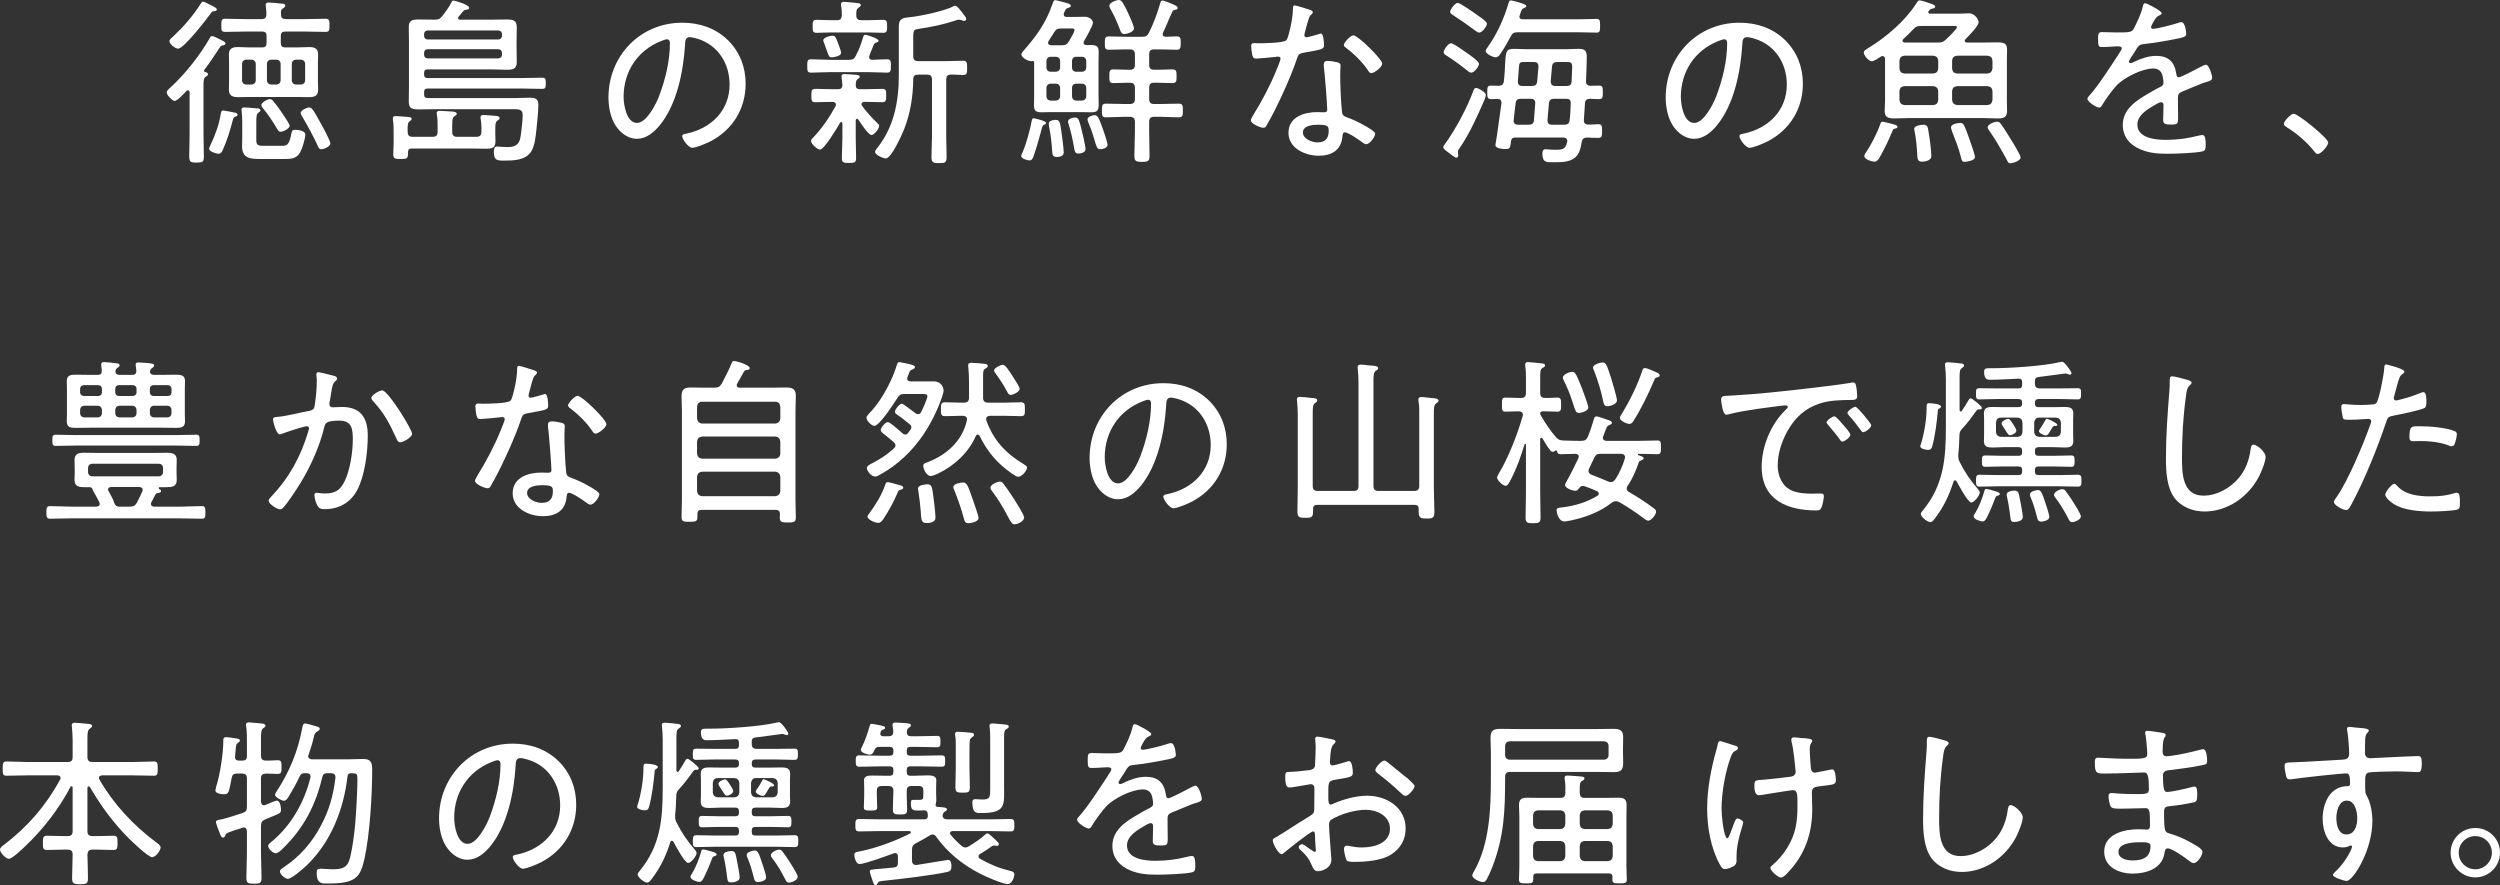 <?xml version="1.0" encoding="UTF-8"?>
<svg id="_レイヤー_2" data-name="レイヤー 2" xmlns="http://www.w3.org/2000/svg" viewBox="0 0 665.811 235.732">
  <rect x="0" y="0" width="665.811" height="235.732" fill="#333333" stroke="none"/>
  <defs>
    <style>
      .cls-1 {
        fill: #fff;
        stroke-width: 0px;
      }
    </style>
  </defs>
  <g id="text">
    <g>
      <path class="cls-1" d="M55.393,19.778c0,.336-.288.432-.624.672-.527.336-.576,1.056-.576,2.592v12.433c0,2.064.096,4.128.096,6.24,0,1.44-.336,1.584-1.92,1.584-1.632,0-1.968-.192-1.968-1.632,0-2.064.096-4.128.096-6.192v-10.849c0-.288-.096-.576-.432-.576-.192,0-.288.048-.433.192-.527.576-2.4,2.64-3.119,2.64-.529,0-2.113-1.488-2.113-2.256,0-.528.672-1.008,1.008-1.344,3.841-3.504,7.969-8.688,10.514-13.249.096-.24.288-.432.576-.432.336,0,1.536.576,1.872.768.239.144.433.24.624.336.672.336,1.057.528,1.057.912,0,.288-.433.432-.625.48-.527.048-.623.096-.912.576-1.535,2.256-2.352,3.648-4.08,5.905-.048.096-.096.144-.096.24,0,.24.191.336.384.384.336.096.672.192.672.576ZM57.121,2.976c-.528.048-.624.048-1.056.672-1.104,1.536-7.105,9.312-8.642,9.312-.72,0-2.304-1.248-2.304-1.968,0-.48.527-.864.96-1.248,2.736-2.544,5.328-5.521,7.296-8.641.192-.288.385-.672.721-.672.288,0,1.248.528,1.536.672,1.681.816,2.112,1.056,2.112,1.44,0,.336-.385.432-.624.432ZM62.593,30.002c.24.048.673.192.673.528,0,.288-.24.432-.433.48-.527.192-.623.24-.815.912-.72,2.736-1.536,5.521-2.736,8.112-.192.48-.528.912-1.056.912-.625,0-2.545-.576-2.545-1.344,0-.24.288-.768.385-1.008,1.295-2.736,2.256-5.329,2.736-8.305.096-.432.096-.864.672-.864.287,0,2.64.48,3.119.576ZM70.994,9.553c0-.816-.384-1.152-1.152-1.152h-4.464c-1.824,0-3.601.096-5.425.096-1.056,0-1.008-.576-1.008-1.728,0-1.248,0-1.776,1.008-1.776,1.824,0,3.601.096,5.425.096h4.271c.912,0,1.248-.336,1.297-1.2,0-.72-.049-1.392-.145-2.112,0-.096-.048-.288-.048-.432,0-.528.337-.672.816-.672.528,0,2.736.192,3.408.288.384,0,1.008.048,1.008.528,0,.336-.288.528-.528.672-.623.384-.672.624-.623,1.728,0,.864.432,1.2,1.295,1.2h5.186c1.775,0,3.552-.096,5.376-.096,1.056,0,1.056.528,1.056,1.776,0,1.2,0,1.728-1.056,1.728-1.824,0-3.601-.096-5.376-.096h-5.377c-.768,0-1.152.336-1.152,1.152v1.92c0,.768.336,1.152,1.152,1.152h3.36c1.009,0,2.017-.096,3.024-.096,1.393,0,2.4.336,2.4,1.968,0,.816-.049,1.584-.049,2.4v4.608c0,.816.049,1.632.049,2.448,0,1.632-1.057,1.92-2.449,1.92-1.008,0-1.967-.048-2.976-.048h-12.913c-1.008,0-1.969.048-2.977.048-1.392,0-2.447-.336-2.447-1.968,0-.768.047-1.584.047-2.4v-4.608c0-.816-.047-1.584-.047-2.4,0-1.632,1.008-1.968,2.447-1.968,1.008,0,1.969.096,2.977.096h3.456c.816,0,1.152-.384,1.152-1.152v-1.92ZM74.931,38.835c1.488,0,2.064-.096,2.688-3.36.145-.624.24-.912.961-.912.768,0,2.736.24,2.736,1.248,0,1.056-.816,3.744-1.345,4.705-1.008,1.92-2.735,1.824-4.656,1.824h-6.001c-2.64,0-4.848-.144-4.848-3.408,0-.672.048-1.344.048-2.016v-4.368c0-.912-.048-1.92-.144-2.833,0-.192-.049-.384-.049-.528,0-.48.385-.576.769-.576.479,0,2.64.192,3.216.24.336,0,1.057,0,1.057.528,0,.288-.24.384-.433.528-.575.432-.672.768-.672,2.784v4.656c0,1.44.672,1.488,2.16,1.488h4.513ZM68.114,17.042c0-.672-.48-1.152-1.152-1.152h-1.344c-.672,0-1.152.48-1.152,1.152v4.32c0,.672.48,1.152,1.152,1.152h1.344c.672,0,1.152-.48,1.152-1.152v-4.32ZM74.786,35.091c-.527,0-.72-.336-.96-.72-.96-1.68-2.496-4.033-3.744-5.473-.24-.288-.479-.576-.479-.912,0-.672,1.584-1.584,2.256-1.584.432,0,.672.24.912.528,1.008,1.2,1.92,2.496,2.784,3.792.575.912,1.584,2.352,1.584,2.784,0,.72-1.728,1.584-2.353,1.584ZM74.738,17.042c0-.672-.479-1.152-1.151-1.152h-1.345c-.672,0-1.151.48-1.151,1.152v4.32c0,.672.479,1.152,1.151,1.152h1.345c.672,0,1.151-.48,1.151-1.152v-4.32ZM80.067,22.514c.72,0,1.199-.48,1.199-1.152v-4.32c0-.672-.479-1.152-1.199-1.152h-1.201c-.672,0-1.151.48-1.151,1.152v4.32c0,.672.479,1.152,1.151,1.152h1.201ZM85.587,39.748c-.623,0-.815-.528-1.008-1.008-.816-1.872-2.977-5.856-4.032-7.584-.192-.288-.479-.72-.479-1.104,0-.672,1.68-1.44,2.256-1.44.816,0,1.344,1.056,3.12,4.272.479.816,2.544,4.608,2.544,5.329,0,.768-1.729,1.536-2.4,1.536Z"/>
      <path class="cls-1" d="M126.866,36.435c.912,0,1.344-.384,1.344-1.344.049-1.2,0-2.208-.191-3.408-.049-.144-.049-.288-.049-.432,0-.528.385-.624.816-.624.48,0,2.688.192,3.312.24.336.048.96.096.96.576,0,.336-.192.432-.576.672-.576.432-.576,1.104-.576,2.784v.528c0,.72.048,1.44.048,2.161,0,1.776-.815,2.016-2.447,2.016-1.393,0-2.785-.048-4.177-.048h-15.745c-.625,0-.912.288-.912.912v.48c0,1.344-.48,1.392-1.969,1.392-1.344,0-1.968,0-1.968-1.248,0-.96.096-1.968.096-2.928v-3.024c0-1.056,0-2.16-.192-3.216v-.432c0-.48.336-.576.721-.576.672,0,2.784.192,3.553.24.336.048.72.144.72.528,0,.288-.24.384-.528.624-.576.384-.576,1.248-.527,2.784,0,.96.383,1.344,1.344,1.344h5.28c.96,0,1.344-.384,1.344-1.344v-1.44c0-1.056,0-2.064-.192-3.072,0-.144-.047-.336-.047-.48,0-.528.479-.576.863-.576.48,0,2.832.144,3.408.192.385.048,1.057.096,1.057.576,0,.336-.24.432-.624.672-.624.48-.576,1.248-.576,3.937v.192c0,.96.384,1.344,1.345,1.344h5.088ZM112.944,25.106c0,.72.289,1.008.961,1.008h23.666c1.104,0,2.256-.096,3.359-.096,1.393,0,2.449.144,2.449,1.824,0,1.536-.289,4.705-.48,6.289-.191,1.824-.432,4.705-1.439,6.241-1.537,2.352-4.705,2.4-7.249,2.4-1.776,0-2.688-.048-2.688-2.352,0-.576.048-1.392.816-1.392.432,0,1.775.144,2.64.144,1.585,0,2.88-.24,3.456-1.872.336-1.008.769-5.425.769-6.577,0-1.488-.864-1.632-1.968-1.632h-22.082c-1.2,0-2.353.048-3.553.048-1.92,0-2.736-.24-2.736-2.112,0-1.296.049-2.544.049-3.84v-12.145c0-1.248-.049-2.544-.049-3.792,0-1.728.769-2.064,2.641-2.064,1.344,0,2.641.048,3.984.048h.24c1.056,0,1.392-.144,2.064-.96.815-1.056,1.775-2.353,2.352-3.504.191-.432.288-.624.672-.624.24,0,4.129,1.104,4.129,1.92,0,.48-.48.48-.816.528-.432.048-.528.144-.816.432-.384.48-.72.912-1.104,1.344-.096.144-.24.288-.24.432,0,.336.288.432.576.432h8.449c1.295,0,2.64-.048,3.983-.048,1.488,0,2.641.144,2.641,1.968,0,1.296-.048,2.592-.048,3.889v1.632c0,1.296.048,2.64.048,3.937,0,1.776-1.104,1.968-2.641,1.968-1.344,0-2.64-.096-3.983-.096h-17.09c-.672,0-.961.288-.961.96v.384c0,.672.289.96.961.96h24.865c1.873,0,3.697-.096,5.568-.096.961,0,1.009.336,1.009,1.488s-.048,1.488-1.009,1.488c-1.871,0-3.695-.096-5.568-.096h-24.865c-.672,0-.961.288-.961.96v.576ZM133.683,9.073c0-.576-.432-.96-1.008-.96h-18.77c-.576,0-.961.384-.961.96v.48c0,.576.385.96.961.96h18.77c.576,0,1.008-.384,1.008-.96v-.48ZM112.944,14.593c0,.576.385.96.961.96h18.77c.576,0,1.008-.384,1.008-.96v-.528c0-.576-.432-.96-1.008-.96h-18.77c-.576,0-.961.384-.961.96v.528Z"/>
      <path class="cls-1" d="M193.876,10.705c3.168,3.168,4.703,7.153,4.703,11.617,0,6.577-3.408,12.193-9.264,15.266-1.009.528-3.889,1.776-4.945,1.776-1.008,0-2.688-2.256-2.688-3.12,0-.528.768-.576,1.199-.672,6.529-1.392,11.426-6.145,11.426-13.057,0-5.568-3.072-10.513-8.545-12.193-.432-.144-1.584-.432-2.016-.432-1.248,0-1.248,1.056-1.297,1.968-.432,7.104-2.16,15.985-6.816,21.602-1.488,1.776-3.504,3.504-6,3.504-2.736,0-4.945-2.016-6.145-4.32-1.009-1.968-1.44-4.512-1.44-6.672,0-11.089,8.448-19.922,19.634-19.922,4.607,0,8.832,1.392,12.193,4.656ZM175.922,10.993c-6.192,2.497-9.841,8.161-9.841,14.786,0,2.112.768,6.96,3.553,6.96,2.592,0,5.088-5.041,5.904-7.153,1.729-4.608,2.88-9.457,2.88-14.161,0-.528-.24-.96-.769-.96-.432,0-1.344.384-1.728.528Z"/>
      <path class="cls-1" d="M230.401,9.265c.576,0,3.6,1.008,3.6,1.584,0,.288-.336.384-.576.48-.383.096-.576.24-.72.576-.432,1.104-1.248,2.928-1.248,3.265,0,.48.337.72.769.768,1.199-.048,2.928-.144,3.984-.144,1.104,0,1.056.576,1.056,1.776,0,1.248,0,1.776-1.056,1.776-1.729,0-3.505-.144-5.232-.144h-9.697c-1.775,0-3.504.144-5.232.144-1.057,0-1.057-.48-1.057-1.776s0-1.776,1.057-1.776c1.729,0,3.457.144,5.232.144h4.752c1.057,0,1.44-.192,1.921-1.152,1.056-2.064,1.248-2.736,1.92-4.896.097-.288.144-.624.528-.624ZM222.624,27.842c0-.528-.432-.672-.863-.72-1.537,0-3.121.096-4.656.096-1.009,0-1.009-.48-1.009-1.776,0-1.488,0-1.776,1.392-1.776.865,0,2.161.096,4.273.096h1.392c.816,0,1.152-.288,1.2-1.056-.048-.672-.096-1.296-.191-1.92,0-.144-.049-.336-.049-.48,0-.48.385-.576.769-.576.528,0,2.544.144,3.168.192.336.048.912.048.912.528,0,.288-.192.384-.528.624-.527.384-.479.864-.527,1.632.048.816.384,1.056,1.152,1.056h1.248c1.584,0,3.119-.096,4.704-.096,1.008,0,1.008.576,1.008,1.776,0,1.249-.048,1.776-1.008,1.776-1.585,0-3.216-.096-4.801-.096-.336.048-.769.192-.769.624,0,.192.049.288.192.48,1.009,1.44,2.784,3.408,4.081,4.608.24.192.432.384.432.672,0,.768-1.297,2.448-2.064,2.448-.816,0-3.023-3.408-3.504-4.128-.096-.096-.192-.192-.336-.192-.24,0-.336.24-.336.432v4.608c0,1.776.096,3.6.096,5.376,0,1.248-.385,1.344-1.872,1.344s-1.921-.048-1.921-1.344c0-1.776.145-3.601.145-5.376v-3.792c-.048-.144-.096-.384-.336-.384-.145,0-.24.096-.288.192-.624,1.152-4.224,7.152-5.329,7.152-.672,0-2.399-1.488-2.399-2.304,0-.384.288-.624.576-.912,2.353-2.448,4.32-5.376,5.952-8.353.049-.144.096-.288.096-.432ZM228.049,4.128c0,.912.479,1.248,1.296,1.248h2.017c1.344,0,2.688-.096,3.841-.096,1.056,0,1.056.624,1.056,1.728,0,1.056,0,1.729-1.009,1.729-1.199,0-2.544-.096-3.888-.096h-10.081c-1.296,0-2.641.096-3.84.096-1.057,0-1.008-.672-1.008-1.729s-.049-1.728,1.008-1.728c1.199,0,2.544.096,3.84.096h1.584c.912,0,1.248-.336,1.344-1.296,0-.816-.047-1.728-.191-2.544-.048-.144-.048-.288-.048-.432,0-.48.384-.624.815-.624.48,0,2.977.288,3.601.336.337.048.864.096.864.528,0,.336-.24.432-.624.72-.528.384-.576.816-.576,1.584v.48ZM221.568,15.265c-.72,0-.815-.192-1.345-1.728-.191-.528-.432-1.296-.815-2.256-.097-.192-.144-.336-.144-.576,0-.72,1.824-1.2,2.447-1.2.769,0,.912.48,1.537,2.16.191.48.768,2.016.768,2.4,0,.96-2.208,1.2-2.448,1.2ZM244.515,19.874c-.864,0-1.297.336-1.297,1.248-.047,4.561-.768,9.121-2.447,13.345-.576,1.392-3.361,7.729-4.85,7.729-.719,0-2.879-.96-2.879-1.729,0-.384.383-.816.623-1.104,4.417-5.568,5.713-12.337,5.713-19.298V7.008c0-2.256,1.296-2.256,3.072-2.448,2.544-.24,9.361-1.68,11.425-2.88.192-.096.288-.144.479-.144.337,0,.721.24,1.921,1.824.72.96,1.056,1.344,1.056,1.68s-.287.528-.576.528c-.239,0-.479-.144-.672-.192-.24-.096-.527-.144-.768-.144-.192,0-.385.096-.576.144-2.784.96-6.816,1.872-9.745,2.256-1.632.24-1.776.288-1.776,2.448v4.896c0,.912.385,1.296,1.297,1.296h7.584c1.537,0,3.168-.096,4.369-.096,1.056,0,1.104.528,1.104,1.92s-.048,1.872-1.104,1.872c-.816,0-2.305-.144-3.265-.096-.912,0-1.2.48-1.2,1.344v15.265c0,1.776.096,3.552.096,5.329,0,1.536-.432,1.632-2.016,1.632-1.393,0-2.017-.096-2.017-1.536,0-1.824.144-3.601.144-5.425v-15.313c0-.912-.383-1.296-1.344-1.296h-2.352Z"/>
      <path class="cls-1" d="M278.593,32.739c0,.336-.48.48-.625.528-.383.144-.527.96-.863,2.256-.385,1.488-1.393,4.896-1.92,6.289-.192.48-.433.912-1.009.912-.528,0-2.208-.48-2.208-1.152,0-.288.336-.96.48-1.248.863-2.064,1.92-5.856,2.304-8.064.048-.336.144-.768.576-.768.144,0,3.265.672,3.265,1.248ZM275.425,16.657c-.049-.288-.145-.432-.433-.432-.048,0-.144,0-.192.048h-.287c-.769,0-2.497-.96-2.497-1.776,0-.384.433-.864.72-1.152,3.457-3.937,5.857-7.345,7.585-12.337.192-.528.288-.96.72-.96.336,0,1.969.48,2.4.576,1.008.288,1.729.432,1.729.912,0,.384-.432.48-.721.576-.575.144-.719.48-1.104,1.392-.048.096-.048.24-.048.336,0,.624.576.672.769.672h2.063c.96,0,1.921-.048,2.736-.048,1.152,0,2.208.72,2.208,1.584,0,.816-1.872,4.032-2.352,4.896-.096.144-.145.24-.145.432,0,.432.336.624.768.624h1.393c1.393,0,1.872.48,1.872,1.872,0,.864-.048,1.728-.048,2.592v8.977c0,.816.048,1.632.048,2.497,0,1.536-.479,1.968-2.017,1.968-.768,0-1.535-.048-2.304-.048h-8.641c-.72,0-1.488.048-2.257.048-1.392,0-2.016-.336-2.016-1.824,0-.912.049-1.776.049-2.641v-8.785ZM279.841,15.121c-.672,0-1.152.48-1.152,1.152v1.68c0,.72.48,1.152,1.152,1.152h1.296c.72,0,1.2-.432,1.2-1.152v-1.68c0-.672-.48-1.152-1.2-1.152h-1.296ZM282.337,23.426c0-.672-.48-1.152-1.2-1.152h-1.296c-.672,0-1.152.48-1.152,1.152v2.16c0,.72.48,1.2,1.152,1.2h1.296c.72,0,1.2-.48,1.2-1.2v-2.16ZM282.625,7.584c-1.009,0-1.345.192-1.872,1.008-.528.816-1.008,1.584-1.488,2.352-.096.192-.145.288-.145.48,0,.432.385.576.721.624h2.928c1.008,0,1.393-.192,1.92-1.056.336-.576,1.488-2.496,1.488-3.024,0-.432-.623-.384-.96-.384h-2.592ZM281.473,41.812c-1.104,0-1.2-.624-1.248-1.44-.144-2.4-.384-4.513-.864-6.865,0-.192-.048-.384-.048-.576,0-.864,1.392-1.008,1.824-1.008,1.104,0,1.2.768,1.488,2.784.192,1.152.672,4.896.672,5.904,0,.96-1.056,1.2-1.824,1.2ZM287.138,40.899c-.816,0-.961-.768-1.057-1.44-.336-2.064-.864-4.369-1.488-6.385-.048-.192-.145-.48-.145-.72,0-.768,1.297-1.056,1.921-1.056.864,0,1.056.816,1.488,2.448.288,1.104,1.248,5.089,1.248,6.001,0,.864-1.296,1.152-1.968,1.152ZM285.505,17.954c0,.72.432,1.152,1.152,1.152h1.488c.672,0,1.152-.432,1.152-1.152v-1.68c0-.672-.48-1.152-1.152-1.152h-1.488c-.721,0-1.152.48-1.152,1.152v1.68ZM288.146,26.786c.672,0,1.152-.48,1.152-1.2v-2.16c0-.672-.48-1.152-1.152-1.152h-1.488c-.721,0-1.152.48-1.152,1.152v2.16c0,.72.432,1.2,1.152,1.2h1.488ZM293.714,34.323c.288.768,1.248,3.601,1.248,4.272,0,.912-1.584,1.152-1.969,1.152-.863,0-1.008-.816-1.584-2.736-.432-1.536-.912-2.88-1.535-4.32-.097-.288-.24-.576-.24-.912,0-.72,1.392-1.104,1.871-1.104.721,0,1.057.336,2.209,3.648ZM306.051,17.233c0,.96.384,1.344,1.296,1.344h.912c1.393,0,2.977-.096,4.033-.096s1.056.672,1.056,1.824,0,1.824-1.056,1.824c-1.297,0-2.689-.096-4.033-.096h-.912c-.912,0-1.296.384-1.296,1.344v2.976c0,.96.384,1.344,1.296,1.344h1.633c1.632,0,3.312-.096,4.992-.096,1.056,0,1.056.625,1.056,1.824s0,1.824-1.056,1.824c-1.68,0-3.36-.144-4.992-.144h-1.633c-.912,0-1.296.432-1.296,1.344v2.496c0,2.16.097,4.369.097,6.529,0,1.44-.385,1.632-2.017,1.632s-2.017-.192-2.017-1.68c0-2.16.145-4.32.145-6.48v-2.496c0-.912-.433-1.344-1.344-1.344h-1.441c-1.631,0-3.312.144-4.943.144-1.057,0-1.057-.576-1.057-1.824s0-1.824,1.057-1.824c1.632,0,3.312.096,4.943.096h1.441c.911,0,1.344-.384,1.344-1.344v-2.976c0-.96-.433-1.344-1.344-1.344h-.48c-1.344,0-2.736.096-3.937.096-1.056,0-1.056-.624-1.056-1.824s0-1.824,1.056-1.824c.96,0,2.496.096,3.937.096h.48c.911,0,1.344-.384,1.344-1.344v-2.736c0-.96-.433-1.344-1.344-1.344h-1.249c-1.487,0-3.024.096-4.368.096-1.057,0-1.057-.624-1.057-1.776,0-1.2,0-1.776,1.057-1.776,1.393,0,2.881.096,4.368.096h4.465c1.008,0,1.44-.192,1.872-1.104,1.296-2.592,2.208-5.136,3.023-7.92.049-.24.193-.624.529-.624.527,0,2.304.768,2.88,1.008.624.288,1.2.528,1.2.96,0,.384-.24.432-.576.48-.336.048-.672.144-.816.48-.863,1.824-1.584,3.744-2.496,5.616-.048.144-.096.24-.096.432,0,.432.336.624.768.672.816-.048,2.256-.096,2.977-.096,1.057,0,1.057.576,1.057,1.776,0,1.152,0,1.776-1.057,1.776-1.488,0-2.977-.096-4.513-.096h-1.536c-.912,0-1.296.384-1.296,1.344v2.736ZM299.474,9.073c-.72,0-.959-.48-1.151-1.056-.72-1.92-1.536-3.792-2.544-5.568-.145-.24-.336-.672-.336-.96,0-.768,1.824-1.488,2.544-1.488s1.151.72,2.496,3.552c.336.72,1.536,3.36,1.536,4.032,0,.912-1.969,1.488-2.545,1.488Z"/>
      <path class="cls-1" d="M349.058,2.688c.24.096.576.24.576.576,0,.288-.288.48-.672.864-.432.384-1.2,3.6-1.393,4.32-.048.24-.191.768-.191.912,0,.336.24.576.576.576s2.88-.72,3.312-.864c.191-.048.336-.144.527-.144.721,0,.816,2.544.816,3.12,0,1.104-.576,1.104-5.281,1.968-1.584.288-1.535.528-2.063,2.016-1.488,4.369-3.648,9.073-5.713,13.249-.72,1.392-1.44,2.785-2.256,4.177-.192.336-.384.576-.816.576-.815,0-3.36-1.104-3.36-1.968,0-.384.576-1.249.769-1.632,2.16-3.457,4.416-7.729,5.952-11.521.288-.672,1.2-2.88,1.2-3.264,0-.288-.192-.576-.576-.576-.288,0-.672.048-.96.096-.768.096-4.32.432-4.944.432-.769,0-.96-.432-1.104-1.248-.096-.432-.24-1.728-.24-2.16,0-.576.289-.72.816-.72.385,0,.769.048,1.104.048,1.296,0,6.72-.048,7.44-.816.432-.48.768-2.064,1.008-3.024.433-1.776.721-3.648.769-5.473,0-.336,0-.768.432-.768.48,0,3.601,1.008,4.272,1.248ZM356.21,16.609c.433.096.816.336.816.816,0,.192-.096,1.632-.096,2.592,0,2.544.191,7.297.48,9.793.096.864.432,1.104,1.199,1.392,1.92.72,3.072,1.248,4.849,2.256.576.336,2.784,1.536,2.784,2.16,0,.768-1.393,2.784-2.4,2.784-.432,0-.863-.384-1.199-.624-.769-.576-3.602-2.544-4.514-2.544-.527,0-.575.768-.623,1.2-.336,3.6-2.881,5.041-6.289,5.041-3.6,0-8.064-1.968-8.064-6.097,0-4.224,4.129-5.521,7.633-5.521.576,0,1.199.048,1.775.048.48,0,.912-.096.912-.672,0-1.392-.672-9.985-.912-11.569v-.576c0-.624.385-.864.961-.864.768,0,1.968.192,2.688.384ZM346.993,35.283c0,1.729,2.449,2.641,3.889,2.641,2.064,0,2.977-1.056,2.977-3.072,0-1.2-.145-1.632-2.929-1.632-1.344,0-3.937.24-3.937,2.064ZM368.115,16.945c0,.96-2.16,2.544-2.88,2.544-.432,0-.624-.336-.864-.672-1.392-2.16-3.792-4.512-5.856-6.048-.288-.192-.624-.48-.624-.816,0-.576,1.776-2.544,2.544-2.544,1.2,0,7.681,6.336,7.681,7.537Z"/>
      <path class="cls-1" d="M395.329,26.642c-1.872,4.272-3.84,8.737-6.48,12.625-.24.336-.576.768-.576,1.2,0,.288.096.576.096.912,0,.432-.287.624-.479.624-.433,0-1.776-1.104-2.208-1.44-.336-.24-1.297-.864-1.297-1.344,0-.288.289-.672.48-.912,2.736-3.744,6.049-9.937,7.585-14.305.144-.336.288-.576.672-.576.576,0,2.593,1.152,2.593,1.824,0,.336-.24,1.008-.385,1.392ZM391.825,19.346c-.385,0-.672-.24-.961-.48-1.728-1.392-3.552-2.736-5.424-3.937-.384-.24-.96-.528-.96-1.008,0-.672,1.2-2.4,1.968-2.4.625,0,3.36,1.968,4.033,2.448.623.432,3.408,2.304,3.408,3.024s-1.248,2.353-2.064,2.353ZM393.265,3.888c.192.144.433.288.672.48.961.672,2.064,1.44,2.064,1.968,0,.576-1.199,2.352-2.064,2.352-.432,0-.959-.48-1.295-.72-1.824-1.344-3.648-2.64-5.521-3.84-.287-.192-.912-.528-.912-.96,0-.672,1.297-2.4,2.017-2.4.624,0,4.32,2.592,5.04,3.12ZM399.506,14.449c-.288.432-.624.816-1.2.816-.672,0-2.641-.912-2.641-1.68,0-.288.336-.768.528-1.008,2.544-3.601,4.368-7.633,5.616-11.905.096-.336.24-.576.576-.576.145,0,4.129.912,4.129,1.488,0,.288-.336.432-.576.528-.721.288-.721.576-1.2,1.968-.048.144-.097.24-.097.336,0,.528.385.72.865.72h14.832c1.585,0,3.217-.096,4.85-.096.863,0,.959.432.959,1.824,0,1.44-.096,1.824-.959,1.824-1.633,0-3.265-.096-4.85-.096h-16.129c-1.008,0-1.439.24-1.872,1.104-.864,1.632-1.776,3.264-2.832,4.752ZM422.116,27.506l-.289,4.417c-.047.864.336,1.248,1.152,1.248.912.048,1.776-.096,2.641-.096,1.008,0,1.056.48,1.056,1.824,0,1.296-.048,1.824-1.008,1.824s-2.017-.048-3.024-.096c-.863.048-1.248.384-1.393,1.2-.287,1.536-.527,3.12-1.824,4.176-1.439,1.2-3.6,1.2-5.376,1.2h-1.056c-1.393,0-2.209-.192-2.209-2.304,0-.672.145-1.152.865-1.152.191,0,.479.048.623.048.672.048,1.297.096,1.92.096,1.921,0,2.689-.096,3.169-2.016,0-.096.048-.24.048-.336,0-.672-.576-.912-1.152-.912h-12.721c-.672,0-1.008.24-1.104.912-.24,1.92-.289,2.16-1.488,2.16-.672,0-2.689-.144-2.689-1.056,0-.096.24-1.488.433-2.688.384-2.688.912-6.577,1.2-8.545,0-.624-.24-1.008-.912-1.056-.624,0-1.248.048-1.872.048-1.009,0-1.009-.624-1.009-1.824,0-1.248,0-1.776,1.009-1.776.672,0,1.345.048,2.063.048.865-.048,1.249-.384,1.345-1.249.24-1.872.24-3.312.336-4.512.192-3.504.24-4.08,2.497-4.08,1.055,0,2.111.096,3.119.096h10.754c1.008,0,1.968-.096,2.976-.096,1.921,0,2.4.384,2.4,2.352,0,2.112-.144,4.176-.192,6.289-.048.768.385,1.2,1.2,1.2.72,0,1.488-.048,2.257-.048,1.008,0,1.008.48,1.008,1.776s0,1.824-1.008,1.824c-.816,0-1.633-.048-2.449-.096-.815.048-1.248.384-1.295,1.2ZM407.091,33.219c.912,0,1.392-.336,1.439-1.248l.336-4.417c.049-.864-.336-1.248-1.199-1.248h-2.593c-.96,0-1.345.336-1.44,1.296l-.287,2.4c0,.144-.24,2.112-.24,2.208,0,.72.576,1.008,1.199,1.008h2.785ZM405.458,22.898h2.496c.912,0,1.344-.336,1.44-1.248l.336-3.84c0-.912-.336-1.296-1.248-1.296h-2.353c-1.535,0-1.535.048-1.68,2.4-.049.672-.096,1.536-.192,2.688-.048.912.337,1.296,1.2,1.296ZM413.955,26.306c-.912,0-1.345.288-1.44,1.248l-.384,4.369c0,.912.336,1.296,1.248,1.296h3.216c.912,0,1.345-.336,1.44-1.248.192-1.488.24-2.976.288-4.417.048-.912-.384-1.248-1.248-1.248h-3.12ZM412.995,21.602c0,.912.384,1.296,1.248,1.296h2.977c.912,0,1.295-.384,1.344-1.296.048-.768.145-3.216.145-3.744,0-1.344-.48-1.344-1.585-1.344h-2.353c-.912,0-1.344.336-1.439,1.248l-.336,3.84Z"/>
      <path class="cls-1" d="M475.444,10.705c3.168,3.168,4.703,7.153,4.703,11.617,0,6.577-3.408,12.193-9.264,15.266-1.009.528-3.889,1.776-4.945,1.776-1.008,0-2.688-2.256-2.688-3.12,0-.528.768-.576,1.199-.672,6.529-1.392,11.426-6.145,11.426-13.057,0-5.568-3.072-10.513-8.545-12.193-.432-.144-1.584-.432-2.016-.432-1.248,0-1.248,1.056-1.297,1.968-.432,7.104-2.16,15.985-6.816,21.602-1.488,1.776-3.504,3.504-6,3.504-2.736,0-4.945-2.016-6.145-4.32-1.009-1.968-1.44-4.512-1.44-6.672,0-11.089,8.448-19.922,19.634-19.922,4.607,0,8.832,1.392,12.193,4.656ZM457.49,10.993c-6.192,2.497-9.841,8.161-9.841,14.786,0,2.112.768,6.96,3.553,6.96,2.592,0,5.088-5.041,5.904-7.153,1.729-4.608,2.88-9.457,2.88-14.161,0-.528-.24-.96-.769-.96-.432,0-1.344.384-1.728.528Z"/>
      <path class="cls-1" d="M502.032,15.649c-.048-.336-.191-.72-.623-.72-.192,0-.289.048-.48.144-.528.336-1.824,1.248-2.4,1.248-.864,0-2.16-1.584-2.16-2.304,0-.576.576-.816,1.248-1.248,4.705-2.88,9.697-7.104,12.674-11.761.287-.432.527-.912.959-.912s2.257.625,2.785.816c.527.192,1.344.384,1.344.864,0,.384-.48.48-.768.528-.48.096-.576.192-.961.624-.048.096-.096.144-.096.288,0,.336.24.432.527.432h7.537c.912,0,1.824-.096,2.736-.096,1.776,0,2.592,1.824,2.592,2.352,0,1.056-2.736,3.745-3.504,4.561-.145.096-.191.24-.191.384,0,.336.287.48.576.48h4.271c1.297,0,2.592-.048,3.889-.048,1.488,0,2.544.144,2.544,1.92,0,.912-.048,1.824-.048,2.736v10.945c0,.864.048,1.728.048,2.592,0,1.728-.815,2.064-2.399,2.064-1.345,0-2.689-.096-4.033-.096h-19.729c-1.296,0-2.593.096-3.888.096-1.537,0-2.545-.24-2.545-1.968,0-.912.096-1.824.096-2.688v-11.233ZM504.577,34.275c-.336.048-.48.336-.576.624-.864,2.16-2.353,5.232-3.504,7.201-.289.48-.721.96-1.297.96-.672,0-2.688-.624-2.688-1.488,0-.288.239-.672.432-.96,1.393-2.064,2.977-5.136,3.792-7.489.144-.48.288-.72.673-.72.287,0,2.16.528,2.592.624.672.192,1.344.336,1.344.72,0,.432-.48.48-.768.528ZM507.169,14.833c-.816.096-1.2.48-1.296,1.296v2.112c.096.864.479,1.248,1.296,1.344h7.681c.864-.096,1.248-.48,1.345-1.344v-2.112c-.097-.816-.48-1.2-1.345-1.296h-7.681ZM516.194,24.242c-.097-.816-.48-1.2-1.345-1.296h-7.681c-.816.096-1.2.48-1.296,1.296v2.4c.096.816.479,1.2,1.296,1.344h7.681c.864-.096,1.248-.48,1.345-1.344v-2.4ZM511.682,6.913c-1.009,0-1.44.144-2.112.864-.864.912-1.776,1.824-2.688,2.641-.144.144-.192.24-.192.432,0,.336.24.432.48.48h8.881c1.008,0,1.439-.096,2.16-.768.48-.432,2.977-2.833,2.977-3.312,0-.384-.576-.336-1.104-.336h-8.4ZM511.874,43.06c-1.057,0-1.201-.672-1.248-1.536-.097-2.256-.289-4.368-.721-6.577-.048-.192-.096-.48-.096-.672,0-.816,1.824-1.056,2.447-1.056,1.152,0,1.201.864,1.345,1.776.288,1.488.769,5.232.769,6.625,0,1.104-1.633,1.44-2.496,1.44ZM523.202,43.107c-.672,0-.768-.48-.912-1.056-.576-2.448-1.535-4.801-2.447-7.153-.097-.288-.24-.72-.24-1.008,0-.864,1.871-1.152,2.496-1.152.768,0,1.056.432,2.256,3.888.336.96,1.633,4.513,1.633,5.232,0,.864-2.113,1.248-2.785,1.248ZM519.89,18.242c.097.864.48,1.248,1.345,1.344h8.064c.816-.096,1.2-.48,1.345-1.344v-2.112c-.097-.816-.48-1.2-1.345-1.296h-8.064c-.864.096-1.248.48-1.345,1.296v2.112ZM529.299,27.986c.816-.096,1.2-.48,1.345-1.344v-2.4c-.097-.816-.48-1.2-1.345-1.296h-8.064c-.864.096-1.248.48-1.345,1.296v2.4c.097.816.48,1.2,1.345,1.344h8.064ZM535.443,43.492c-.624,0-.769-.528-1.056-1.056-1.297-2.448-2.977-5.329-4.561-7.584-.192-.24-.48-.672-.48-.96,0-.72,1.681-1.488,2.593-1.488.432,0,.672.24.911.576.529.624,2.161,3.264,2.689,4.128.479.768,2.592,4.128,2.592,4.849,0,.912-2.209,1.536-2.688,1.536Z"/>
      <path class="cls-1" d="M575.715,3.504c0,.336-.336.48-.576.576-.815.336-1.008.72-1.728,1.92-.145.288-.528.96-.528,1.248,0,.336.239.432.528.432,1.008,0,5.279-1.104,6.385-1.488.336-.096.768-.288,1.151-.288,1.104,0,1.296,2.88,1.296,3.216,0,.768-1.392.96-2.304,1.152-3.024.624-6.097,1.152-9.169,1.488-1.057.144-1.2.384-1.969,1.584-.096.192-.239.432-.432.72-.288.384-1.393,2.017-1.393,2.353,0,.24.24.384.433.384.288,0,.576-.144.769-.24,1.871-.912,3.936-1.68,6.048-1.68,3.265,0,4.896,1.584,5.376,4.752.049.432.145.96.673.96.576,0,5.185-2.448,6.001-2.88.287-.144.863-.48,1.199-.48.864,0,1.681,2.784,1.681,3.504,0,.576-.528.816-1.681,1.152-.24.096-.576.144-.912.288-1.824.72-3.6,1.488-5.376,2.208-.864.384-1.152.672-1.152,1.68,0,1.776.048,3.601.048,5.377,0,1.536-.191,1.728-1.775,1.728-1.393,0-2.209-.048-2.209-1.2,0-1.296.096-2.592.096-3.888,0-.48-.144-.864-.672-.864-.384,0-1.296.528-1.68.768-1.92,1.104-4.608,2.688-4.608,5.185,0,3.648,4.896,4.08,7.585,4.08,3.168,0,5.76-.384,8.832-1.152.289-.048.625-.144.912-.144.816,0,.864,1.488.864,2.544,0,1.296-.144,1.632-.912,1.824-1.632.432-7.296.624-9.169.624-2.592,0-4.848-.144-7.248-1.152-2.832-1.152-4.752-3.36-4.752-6.529,0-4.176,3.552-6.48,6.816-8.353,1.008-.576,2.063-1.248,3.119-1.728.48-.24.912-.528.912-1.104,0-.432-.096-1.152-.191-1.584-.24-1.44-1.057-2.256-2.545-2.256-2.976,0-7.872,2.448-9.84,4.608-1.2,1.296-2.977,3.792-3.889,5.328-.145.24-.384.48-.672.48-.768,0-3.121-1.536-3.121-2.352,0-.288.289-.624.529-.864,2.16-2.304,6.432-8.88,8.256-11.761.192-.288.336-.528.336-.864s-.384-.48-1.104-.48c-.912,0-2.353.192-4.177.192-.815,0-1.008-.192-1.008-2.16,0-1.488.144-1.824,1.104-1.824.815,0,2.352.096,3.744.096,3.216,0,4.08,0,4.607-.912.912-1.728,2.017-4.032,2.449-5.953.144-.528.191-.912.672-.912s4.368,2.064,4.368,2.641Z"/>
      <path class="cls-1" d="M620.065,37.971c0,.816-1.871,3.024-2.783,3.024-.433,0-.721-.384-.961-.72-2.016-2.496-4.512-4.656-7.297-6.385-.336-.24-.768-.432-.768-.912,0-.769,1.92-2.688,2.592-2.688,1.201,0,9.217,6.528,9.217,7.681Z"/>
      <path class="cls-1" d="M40.298,133.779c-.049.144-.096.288-.096.432,0,.528.384.672.815.72h7.153c1.871,0,3.695-.144,5.568-.144.959,0,.959.528.959,1.68,0,1.2,0,1.68-.959,1.68-1.873,0-3.697-.096-5.568-.096h-29.234c-1.873,0-3.745.096-5.617.096-.912,0-.96-.576-.96-1.68,0-1.056,0-1.68.96-1.68,1.872,0,3.744.144,5.617.144h6.72c.336-.048.912-.096.912-.768,0-.144-.096-.288-.096-.384-.576-1.104-.864-1.68-1.488-2.736-.097-.144-.24-.384-.288-.576-.096-.48-.384-.72-.864-.72h-1.44c-1.344,0-2.544-.24-2.544-1.872,0-.72.048-1.44.048-2.16v-1.056c0-.72-.048-1.44-.048-2.16,0-1.728,1.2-1.92,2.593-1.92,1.152,0,2.256.048,3.359.048h15.266c1.152,0,2.305-.048,3.408-.048,1.393,0,2.593.24,2.593,1.872,0,.72-.048,1.44-.048,2.208v1.056c0,.72.048,1.44.048,2.16,0,1.729-1.296,1.872-2.688,1.872h-1.824c-.191,0-.288.096-.288.24s.097.192.144.288c.24.096.48.192.48.48,0,.384-.336.48-.624.528-.432.048-.672.048-.912.48-.096.192-.864,1.728-1.056,2.016ZM20.376,118.658c-1.872,0-3.696.096-5.568.096-.864,0-.864-.528-.864-1.536,0-.96.048-1.44.864-1.44,1.872,0,3.696.096,5.568.096h26.354c1.872,0,3.696-.096,5.568-.096.815,0,.864.432.864,1.488s-.049,1.488-.864,1.488c-1.872,0-3.696-.096-5.568-.096h-26.354ZM30.745,98.976c0,.672.576.864,1.152.864h3.264c.768,0,1.152-.288,1.152-1.056-.049-.432-.192-1.488-.192-1.68,0-.48.337-.576.769-.576.672,0,2.016.144,2.736.192.576.096,1.439.096,1.439.624,0,.336-.287.48-.623.72-.24.144-.385.384-.48.72v.24c0,.625.576.816,1.104.816h1.873c1.295,0,2.592-.048,3.888-.048s2.448.096,2.448,1.68c0,.672-.048,1.393-.048,2.064v6.672c0,.672.048,1.344.048,2.064,0,1.536-1.104,1.68-2.352,1.68-1.345,0-2.641-.048-3.984-.048h-18.818c-1.296,0-2.592.048-3.936.048-1.297,0-2.4-.096-2.4-1.729,0-.672.047-1.344.047-2.016v-6.672c0-.768-.047-1.392-.047-1.968,0-1.632,1.008-1.776,2.352-1.776s2.641.048,3.984.048h1.872c.72,0,1.152-.24,1.104-1.056,0-.432-.049-.864-.096-1.248-.049-.144-.049-.336-.049-.432,0-.576.336-.672.769-.672.479,0,2.929.24,3.456.336.336.048.672.144.672.528,0,.336-.24.432-.576.672-.336.24-.432.432-.479.816,0,.048-.048.144-.048.192ZM26.185,105.457c.576,0,.96-.384.96-.96v-.96c0-.576-.384-.96-.96-.96h-3.84c-.576,0-1.009.384-1.009.96v.96c0,.576.433.96,1.009.96h3.84ZM21.336,110.017c0,.672.479,1.152,1.152,1.152h3.504c.673,0,1.152-.48,1.152-1.152v-.768c0-.72-.479-1.2-1.152-1.2h-3.504c-.673,0-1.152.48-1.152,1.2v.768ZM43.418,124.658c0-.72-.479-1.152-1.152-1.152h-17.665c-.672,0-1.152.432-1.152,1.152v1.056c0,.672.48,1.152,1.152,1.152h17.665c.673,0,1.152-.48,1.152-1.152v-1.056ZM29.593,129.699c-.432.048-.816.192-.816.672,0,.192.049.288.145.432.527.912,1.248,2.208,1.536,3.216.192.576.672.912,1.248.912h2.88c.961,0,1.393-.24,1.873-1.056.527-1.008,1.008-1.968,1.439-2.976.048-.144.096-.288.096-.432,0-.576-.432-.72-.912-.768h-7.488ZM30.696,104.497c0,.576.385.96.961.96h3.695c.576,0,1.009-.384,1.009-.96v-.96c0-.576-.433-.96-1.009-.96h-3.695c-.576,0-.961.384-.961.96v.96ZM36.361,109.249c0-.72-.479-1.2-1.152-1.2h-3.36c-.672,0-1.152.48-1.152,1.2v.768c0,.672.48,1.152,1.152,1.152h3.36c.673,0,1.152-.48,1.152-1.152v-.768ZM39.913,104.497c0,.576.385.96.961.96h3.84c.576,0,.961-.384.961-.96v-.96c0-.576-.385-.96-.961-.96h-3.84c-.576,0-.961.384-.961.96v.96ZM41.065,108.049c-.72,0-1.152.48-1.152,1.2v.768c0,.672.433,1.152,1.152,1.152h3.457c.72,0,1.152-.48,1.152-1.152v-.768c0-.72-.433-1.2-1.152-1.2h-3.457Z"/>
      <path class="cls-1" d="M88.537,99.984c.384.096,1.249.288,1.249.816,0,.288-.193.48-.433.672-.769.624-.912,1.584-1.152,3.168-.096.72-.239,1.488-.433,2.448,0,.144-.047.384-.047.528,0,.528.336.864.863.864.336,0,1.584-.096,2.496-.096,4.945,0,6.865,2.88,6.865,7.585,0,4.417-.768,10.705-2.832,14.593-1.776,3.312-4.896,5.041-8.641,5.041-.961,0-1.488-.144-1.969-1.008-.384-.672-.768-1.92-.768-2.736,0-.336.144-.624.527-.624.432,0,1.248.192,2.305.192,2.736,0,4.08-.912,5.232-3.312,1.439-2.928,2.16-7.777,2.16-11.041,0-2.688-.192-5.041-3.504-5.041-3.505,0-3.793.576-4.081,1.68-1.2,4.993-3.552,10.321-6.24,14.737-1.056,1.728-3.408,5.376-4.753,6.816-.24.192-.479.384-.815.384-.72,0-3.024-1.392-3.024-2.304,0-.384.384-.768.672-1.056,4.801-5.041,7.921-10.753,9.889-17.425.049-.24.192-.576.192-.816,0-.288-.24-.528-.576-.528-.864,0-5.665,1.632-6.673,2.016-.144.048-.384.144-.527.144-1.008,0-1.824-3.552-1.824-3.984,0-.672.816-.624,1.248-.672,2.352-.192,5.904-1.152,8.353-1.584,1.536-.288,1.44-.96,1.632-2.352.24-1.536.432-3.84.432-5.424,0-.576,0-1.152-.096-1.729v-.24c0-.288.145-.576.48-.576.432,0,3.168.72,3.792.864ZM109.755,115.538c0,.864-2.304,2.256-3.168,2.256-.576,0-.816-.528-1.008-1.008-1.873-4.032-3.168-6.672-6.289-10.033-.191-.192-.384-.48-.384-.768,0-.768,2.16-2.016,2.88-2.016,1.584,0,7.969,10.417,7.969,11.569Z"/>
      <path class="cls-1" d="M142.442,98.688c.24.096.576.24.576.576,0,.288-.289.48-.672.864-.433.384-1.201,3.6-1.393,4.32-.049.24-.192.768-.192.912,0,.336.24.576.576.576s2.88-.72,3.312-.864c.192-.048.336-.144.528-.144.72,0,.815,2.544.815,3.12,0,1.104-.575,1.104-5.28,1.968-1.584.288-1.536.528-2.064,2.016-1.488,4.369-3.648,9.073-5.713,13.249-.719,1.392-1.439,2.785-2.256,4.177-.191.336-.384.576-.816.576-.815,0-3.359-1.104-3.359-1.968,0-.384.576-1.249.768-1.632,2.16-3.457,4.416-7.729,5.953-11.521.287-.672,1.199-2.88,1.199-3.264,0-.288-.191-.576-.576-.576-.287,0-.672.048-.959.096-.769.096-4.32.432-4.945.432-.768,0-.959-.432-1.104-1.248-.096-.432-.24-1.728-.24-2.16,0-.576.288-.72.816-.72.384,0,.768.048,1.104.048,1.297,0,6.721-.048,7.441-.816.432-.48.768-2.064,1.008-3.024.432-1.776.72-3.648.768-5.473,0-.336,0-.768.433-.768.479,0,3.601,1.008,4.272,1.248ZM149.595,112.609c.432.096.816.336.816.816,0,.192-.096,1.632-.096,2.592,0,2.544.191,7.297.479,9.793.096.864.432,1.104,1.2,1.392,1.92.72,3.072,1.248,4.848,2.256.576.336,2.785,1.536,2.785,2.16,0,.768-1.393,2.784-2.4,2.784-.432,0-.864-.384-1.2-.624-.769-.576-3.601-2.544-4.513-2.544-.527,0-.576.768-.624,1.2-.336,3.6-2.88,5.041-6.288,5.041-3.601,0-8.064-1.968-8.064-6.097,0-4.224,4.128-5.521,7.633-5.521.575,0,1.199.048,1.775.048.48,0,.912-.096.912-.672,0-1.392-.672-9.985-.912-11.569v-.576c0-.624.385-.864.96-.864.769,0,1.968.192,2.688.384ZM140.378,131.283c0,1.729,2.448,2.641,3.889,2.641,2.064,0,2.977-1.056,2.977-3.072,0-1.2-.145-1.632-2.929-1.632-1.345,0-3.937.24-3.937,2.064ZM161.499,112.945c0,.96-2.16,2.544-2.879,2.544-.433,0-.625-.336-.865-.672-1.392-2.16-3.792-4.512-5.855-6.048-.289-.192-.625-.48-.625-.816,0-.576,1.776-2.544,2.545-2.544,1.199,0,7.68,6.336,7.68,7.537Z"/>
      <path class="cls-1" d="M190.202,103.249c1.008,0,1.392-.144,1.968-1.008,1.056-1.968,1.824-3.456,2.688-5.52.096-.288.24-.576.576-.576.768,0,4.225,1.056,4.225,1.872,0,.48-.433.48-.816.528-.48.048-.528.24-.721.432-.576,1.056-1.199,2.112-1.775,3.168-.096.144-.145.288-.145.48,0,.48.385.624.816.624h8.496c1.345,0,2.641-.048,3.938-.048,1.68,0,2.496.48,2.496,2.256,0,1.392-.097,2.784-.097,4.177v23.378c0,1.584.097,3.216.097,4.8,0,1.248-.528,1.344-2.113,1.344-1.631,0-2.16-.096-2.16-1.344,0-.336.049-.624.049-.96-.049-.768-.385-1.056-1.152-1.056h-19.682c-.768,0-1.152.288-1.152,1.056v.768c0,1.248-.384,1.344-2.111,1.344-1.585,0-2.113-.048-2.113-1.296,0-1.632.097-3.216.097-4.8v-23.234c0-1.393-.097-2.736-.097-4.081,0-1.824.672-2.352,2.449-2.352,1.295,0,2.64.048,3.936.048h2.305ZM206.476,112.801c.816-.096,1.248-.528,1.344-1.344v-3.168c-.096-.816-.527-1.296-1.344-1.296h-19.49c-.816,0-1.248.48-1.344,1.296v3.168c.096.816.527,1.249,1.344,1.344h19.49ZM185.642,120.818c.096.816.527,1.248,1.344,1.344h19.49c.816-.096,1.248-.528,1.344-1.344v-3.216c-.096-.816-.527-1.248-1.344-1.344h-19.49c-.816.096-1.248.528-1.344,1.344v3.216ZM185.642,130.803c.096.816.527,1.249,1.344,1.344h19.49c.816-.096,1.248-.528,1.344-1.344v-3.84c-.096-.816-.527-1.248-1.344-1.344h-19.49c-.816.096-1.248.528-1.344,1.344v3.84Z"/>
      <path class="cls-1" d="M238.489,118.61c0-.384-.24-.624-.48-.864-.815-.72-1.488-1.248-2.016-1.68-.96-.72-1.439-1.104-1.439-1.536,0-.576,1.199-2.112,1.871-2.112.576,0,2.496,1.728,3.505,2.592.336.288.72.72,1.151.72.336,0,.576-.192.769-.432.24-.288.433-.624.672-.912.144-.192.192-.384.192-.624,0-.288-.145-.528-.385-.72-1.056-.864-2.16-1.776-3.312-2.544-.337-.24-.673-.432-.673-.864,0-.528,1.152-2.112,1.824-2.112.385,0,2.064,1.344,3.025,2.064.383.288.815.72,1.295.72.433,0,.673-.24.865-.624.383-.72,1.632-3.504,1.632-4.176,0-.528-.528-.576-1.345-.576h-4.704c-1.056,0-1.44.24-1.968,1.104-.816,1.296-4.753,7.393-6.097,7.393-.673,0-2.112-1.296-2.112-2.208,0-.48,1.057-1.44,1.439-1.872,2.833-3.168,5.521-8.257,6.721-12.337.097-.288.24-.576.576-.576.192,0,.816.144,1.057.192,2.111.432,3.12.624,3.12,1.152,0,.336-.384.528-.672.624-.624.192-.72.432-1.009,1.249-.096.24-.191.48-.287.768-.049.144-.097.24-.097.384,0,.576.433.768.912.768h6.192c2.064,0,2.593,1.776,2.593,2.4,0,.576-.337,1.488-.528,2.064-1.2,3.457-2.881,6.769-4.944,9.841-2.929,4.272-6.769,7.969-11.329,10.465-.384.24-.96.576-1.439.576-1.104,0-2.209-1.632-2.209-2.256s.961-1.056,1.729-1.44c2.208-1.2,3.553-2.064,5.424-3.744.289-.288.48-.48.48-.864ZM240.025,130.371c-.576.144-.672.192-.96.816-1.057,2.496-2.352,4.848-3.84,7.104-.385.48-.672.96-1.393.96s-2.784-.816-2.784-1.68c0-.288.239-.576.433-.816,1.584-2.064,3.455-5.136,4.271-7.633.145-.432.24-.72.672-.72.336,0,1.92.432,2.353.576,1.104.288,1.776.384,1.776.912,0,.288-.288.432-.528.48ZM246.698,139.3c-1.488,0-1.344-1.344-1.488-3.168-.096-1.344-.385-3.937-.624-5.28-.048-.24-.097-.528-.097-.768,0-.912,1.969-1.104,2.497-1.104.864,0,1.104.48,1.296,1.248.24,1.2.864,6.433.864,7.632,0,1.248-1.488,1.44-2.448,1.44ZM255.866,110.737c-1.392,0-2.783.096-4.176.096-1.104,0-1.104-.528-1.104-1.824s0-1.873,1.104-1.873c1.2,0,2.688.096,4.176.096h.865c.912,0,1.344-.384,1.344-1.344v-3.936c0-1.44-.049-2.785-.192-4.177,0-.144-.048-.336-.048-.48,0-.528.385-.672.864-.672.72,0,2.929.192,3.648.288.336.048.72.144.72.576,0,.336-.336.48-.624.672-.576.336-.624.768-.624,2.016v5.712c0,.912.385,1.344,1.296,1.344h4.561c1.488,0,2.977-.096,4.225-.096,1.056,0,1.056.624,1.056,1.873s0,1.824-1.056,1.824c-1.392,0-2.833-.096-4.225-.096h-4.032c-.528.048-1.008.24-1.008.864,0,.096.048.24.048.384,1.92,5.28,5.185,8.785,9.937,11.617.432.288.912.528.912.912,0,.672-1.248,2.448-2.352,2.448-.528,0-1.345-.624-1.777-.912-3.84-2.64-6.432-5.76-8.496-9.937-.145-.24-.288-.384-.527-.384s-.385.192-.48.384c-1.969,4.416-5.713,7.92-10.033,9.985-.527.24-1.439.672-2.016.672-1.104,0-1.969-1.92-1.969-2.736,0-.576.432-.672,1.344-1.008,4.993-1.968,9.073-5.665,10.273-11.041,0-.048.048-.192.048-.288,0-.72-.528-.96-1.151-.96h-.529ZM257.883,139.348c-.769,0-.96-.48-1.151-1.152-.672-2.592-1.584-5.137-2.593-7.681-.097-.24-.24-.528-.24-.816,0-.864,1.921-1.2,2.593-1.2.96,0,1.248.624,2.592,4.561.288.816,1.536,4.32,1.536,4.896,0,1.008-2.063,1.392-2.736,1.392ZM270.172,139.636c-.624,0-.96-.576-1.776-2.112-1.199-2.352-2.592-4.608-4.176-6.721-.24-.288-.432-.576-.432-.912,0-.912,1.92-1.632,2.496-1.632.432,0,.672.24.912.528.863,1.056,2.111,2.977,2.88,4.128.479.768,2.688,4.225,2.688,4.896,0,1.008-1.729,1.824-2.593,1.824ZM269.212,105.168c-.527,0-.72-.336-.912-.72-.816-1.584-2.064-3.504-3.12-4.944-.192-.288-.433-.528-.433-.864,0-.624,1.729-1.488,2.305-1.488.768,0,1.824,1.824,2.592,2.977.385.576,1.921,2.928,1.921,3.408,0,.816-1.776,1.632-2.353,1.632Z"/>
      <path class="cls-1" d="M322.011,106.705c3.168,3.168,4.705,7.153,4.705,11.617,0,6.577-3.408,12.193-9.266,15.266-1.008.528-3.888,1.776-4.943,1.776-1.009,0-2.689-2.256-2.689-3.12,0-.528.769-.576,1.201-.672,6.528-1.392,11.425-6.145,11.425-13.057,0-5.568-3.072-10.513-8.545-12.193-.433-.144-1.584-.432-2.017-.432-1.248,0-1.248,1.056-1.296,1.968-.432,7.104-2.16,15.985-6.816,21.602-1.488,1.776-3.505,3.504-6.001,3.504-2.736,0-4.943-2.016-6.145-4.32-1.008-1.968-1.439-4.512-1.439-6.672,0-11.089,8.448-19.922,19.633-19.922,4.609,0,8.834,1.392,12.193,4.656ZM304.058,106.993c-6.192,2.497-9.841,8.161-9.841,14.786,0,2.112.769,6.96,3.552,6.96,2.593,0,5.089-5.041,5.904-7.153,1.729-4.608,2.881-9.457,2.881-14.161,0-.528-.24-.96-.768-.96-.433,0-1.345.384-1.729.528Z"/>
      <path class="cls-1" d="M360.458,130.755c.961,0,1.345-.384,1.345-1.344v-27.65c0-1.2-.097-2.4-.192-3.504,0-.144-.048-.336-.048-.48,0-.528.384-.672.864-.672.527,0,1.344.096,1.872.192.24,0,.528.048.769.048,1.151.096,1.968.144,1.968.72,0,.336-.24.432-.673.72-.527.384-.575,1.2-.575,2.88v27.746c0,.96.384,1.344,1.344,1.344h9.505c.912,0,1.344-.384,1.344-1.344v-18.29c0-1.44.049-3.072-.191-4.224,0-.096-.048-.288-.048-.432,0-.576.336-.72.815-.72.672,0,2.257.24,3.024.288.528.048,1.536.048,1.536.672,0,.336-.287.48-.672.769-.527.384-.576,1.152-.576,2.832v19.394c0,2.208.145,4.369.145,6.577,0,1.632-.385,1.824-2.064,1.824-1.393,0-2.112-.096-2.112-1.632v-.912c0-.768-.336-1.104-1.104-1.104h-25.874c-.768,0-1.151.288-1.151,1.056v.624c0,1.584-.336,1.776-2.064,1.776s-2.112-.192-2.112-1.729c0-2.112.096-4.224.096-6.336v-19.585c0-1.2-.096-2.353-.192-3.409,0-.144-.047-.336-.047-.48,0-.576.383-.672.863-.672.625,0,2.256.192,3.024.288.624.048,1.536.048,1.536.624,0,.384-.24.48-.624.768-.528.384-.576,1.152-.576,2.784v19.25c0,.96.384,1.344,1.345,1.344h9.504Z"/>
      <path class="cls-1" d="M416.427,117.314c1.297.048,2.641.096,3.984.096h.672c1.008,0,1.44-.24,1.824-1.152.576-1.344,1.2-3.312,1.584-4.657.096-.336.24-.72.672-.72s2.689.816,3.217,1.008c.336.096.912.288.912.768,0,.288-.385.432-.624.528-.769.288-.672.336-1.681,2.976-.047.144-.096.288-.096.432,0,.576.432.768.912.816h8.785c1.584,0,3.216-.096,4.801-.096.959,0,.959.48.959,1.824,0,1.392-.047,1.824-.959,1.824-1.585,0-3.169-.096-4.801-.096h-.24c-.145,0-.145.096-.145.144,0,.048-.047.096.097.192.575.192,1.44.432,1.44.816s-.528.528-.816.672c-.288.096-.432.24-.528.576-.769,2.208-1.584,4.177-2.929,6.145-.144.24-.239.432-.239.72,0,.432.288.672.624.912,2.016,1.152,4.608,2.784,6.433,4.224.479.336.768.528.768,1.008,0,.816-1.296,2.4-2.112,2.4-.384,0-1.056-.528-1.344-.768-1.92-1.44-4.32-3.024-6.336-4.177-.289-.144-.576-.24-.912-.24-.48,0-.769.144-1.152.432-3.072,2.4-6.865,3.84-10.705,4.656-.48.096-1.393.288-1.92.288-1.488,0-2.017-2.4-2.017-2.928,0-.72.624-.72,1.584-.816,3.312-.432,6.433-1.344,9.265-3.072.24-.144.385-.288.385-.576,0-.336-.192-.528-.48-.672-1.057-.48-2.16-.912-3.264-1.296-.145-.048-.24-.096-.433-.096-.528,0-.815.288-1.104.672-.24.336-.527.624-.96.624-.72,0-2.735-.672-2.735-1.536,0-.288.383-.912.527-1.2,1.104-1.968,2.064-3.937,3.024-5.953.048-.144.096-.24.096-.432,0-.528-.432-.672-.864-.72-1.344,0-2.64.096-3.984.096-.72,0-.815-.288-.912-.72-.047-.24-.24-.288-.287-.288-.097,0-.145,0-.24.096-.192.144-.385.288-.625.288-.479,0-.672-.384-.911-.72-.72-.864-1.2-1.873-1.824-2.833-.097-.096-.192-.192-.337-.192-.191,0-.287.192-.287.384v14.162c0,2.208.096,4.416.096,6.625,0,1.392-.384,1.584-1.969,1.584-1.487,0-2.016-.144-2.016-1.44,0-2.256.096-4.513.096-6.769v-12.721c0-.144-.047-.192-.191-.192-.096,0-.145.048-.192.144-.96,3.168-2.063,6.337-3.601,9.265-.576,1.056-.815,1.728-1.488,1.728-.623,0-2.207-1.392-2.207-2.16,0-.384.383-1.008.623-1.392,2.496-4.176,4.849-10.321,6.193-15.025.048-.096.048-.24.048-.336,0-.672-.528-.864-1.056-.912-1.201,0-2.449.096-3.602.096-.959,0-.912-.624-.912-1.873s-.047-1.872.912-1.872c1.057,0,2.4.096,3.697.096h.432c.96,0,1.344-.384,1.344-1.344v-3.696c0-1.152,0-2.352-.191-3.457v-.432c0-.528.336-.624.768-.624.528,0,2.881.288,3.504.336.337.048,1.009.048,1.009.576,0,.336-.288.432-.72.672-.528.336-.576,1.008-.576,2.688v3.937c0,.96.384,1.344,1.344,1.344,1.057.048,2.16-.096,3.265-.096.96,0,.96.624.96,1.872,0,1.296,0,1.873-.96,1.873-1.152,0-2.4-.096-3.696-.096h-.145c-.191.048-.768,0-.768.576,0,.288.144.48.287.72,1.057,1.824,2.545,4.081,3.938,5.617.623.72,1.104.816,2.016.864ZM420.507,109.969c-.768,0-.912-.48-1.488-2.208-.096-.288-.191-.672-.336-1.056-.576-1.824-1.439-3.888-2.304-5.568-.097-.24-.144-.336-.144-.576,0-.912,1.871-1.536,2.544-1.536.864,0,1.344,1.44,2.544,4.417.336.816,1.68,4.464,1.68,5.088,0,.96-1.92,1.44-2.496,1.44ZM426.315,120.866c-1.008,0-1.344.24-1.775,1.152-.433.96-.961,1.92-1.345,2.833-.096.192-.144.384-.144.576,0,.528.384.864.816,1.008,1.487.576,2.928,1.152,4.367,1.776.289.096.48.192.769.192.528,0,.815-.288,1.104-.624,1.008-1.392,2.208-4.033,2.64-5.713,0-.096.048-.192.048-.288,0-.672-.527-.912-1.104-.912h-5.377ZM428.14,108.193c-.863,0-1.008-.576-1.152-1.248-.576-2.784-1.392-5.521-2.447-8.208-.097-.24-.289-.528-.289-.816,0-.864,1.969-1.392,2.593-1.392.912,0,1.152.864,2.208,4.081.288.912,1.584,5.28,1.584,6,0,1.104-1.92,1.584-2.496,1.584ZM441.437,100.464c-.623.144-.672.288-.912.864-1.535,3.648-3.359,7.393-5.473,10.753-.287.48-.575.816-1.151.816-.672,0-2.496-.864-2.496-1.584,0-.288.288-.768.479-1.008,2.113-3.504,4.32-7.873,5.568-11.809.097-.24.289-.48.625-.48.527,0,2.256.768,2.88,1.056.576.24,1.056.48,1.056.912,0,.288-.336.432-.576.48Z"/>
      <path class="cls-1" d="M460.97,105.361c7.008-.384,13.969-1.152,20.93-1.968,3.408-.432,7.68-.864,10.992-1.44.192-.048.433-.096.625-.096.623,0,.72.528.815,1.008.144.576.288,2.016.288,2.592,0,1.056-.672,1.056-1.872,1.056-2.784.048-5.521.096-8.161.96-3.889,1.296-6.528,3.744-8.496,7.249-1.584,2.832-2.641,6-2.641,9.265,0,2.688,1.152,5.568,3.793,6.672,1.775.72,3.648.816,5.52.816.625,0,1.297-.048,1.873-.048s1.104,0,1.104.672c0,.816-.336,2.4-.672,3.12-.288.624-.576.72-1.297.72-7.729,0-14.593-2.736-14.593-11.617,0-5.28,2.304-11.041,6.049-14.833.672-.672.912-.864.912-1.104,0-.336-.384-.432-.624-.432-.721,0-6.433.816-7.585.96-2.496.384-4.992.768-7.44,1.392-.24.048-.48.144-.721.144-1.056,0-1.392-3.745-1.392-4.032,0-1.056.624-.96,2.593-1.056ZM490.924,113.186c.336.384,1.872,2.064,1.872,2.592,0,.672-1.536,1.824-2.16,1.824-.288,0-.48-.288-.624-.528-.96-1.344-2.063-2.64-3.169-3.937-.096-.144-.383-.432-.383-.624,0-.576,1.584-1.632,2.063-1.632s1.488,1.248,2.4,2.304ZM498.364,113.281c0,.624-1.536,1.824-2.16,1.824-.288,0-.48-.336-.672-.576-.816-1.152-2.16-2.88-3.12-3.888-.144-.192-.384-.432-.384-.672,0-.528,1.584-1.632,2.111-1.632s4.225,4.464,4.225,4.944Z"/>
      <path class="cls-1" d="M516.603,108.721c-.48.24-.528.384-.528.912-.239,2.688-.72,6.48-1.44,9.121-.191.672-.384,1.056-1.152,1.056-.527,0-2.063-.24-2.063-.96,0-.192.144-.48.192-.672.912-2.928,1.488-6.721,1.488-9.312,0-1.008-.049-1.488.672-1.488.576,0,1.68.144,2.111.24.576.144,1.057.384,1.057.624s-.145.336-.336.48ZM524.858,106.081c.337,0,2.977,2.064,2.977,2.544,0,.384-.336.384-.623.384h-.145c-.336,0-.48.144-.672.336-1.297,1.824-2.209,3.072-3.744,4.752-.625.672-.816,1.056-.816,1.968-.049,1.632-.096,3.216-.288,4.849v.576c0,.624.096,1.056.384,1.584,1.344,2.688,2.881,4.944,4.849,7.201.192.24.479.528.479.912,0,.72-1.439,2.64-2.256,2.64-.912,0-3.408-4.705-3.889-5.617-.096-.144-.239-.288-.432-.288-.24,0-.384.192-.432.384-1.152,3.648-2.545,6.577-4.849,9.649-.433.576-.815,1.104-1.296,1.104-.721,0-2.545-1.344-2.545-2.208,0-.336.385-.72.625-1.008,5.424-6.672,6.048-13.633,6.048-21.89v-13.009c0-1.2-.096-2.448-.192-3.408,0-.096-.047-.288-.047-.432,0-.576.432-.624.863-.624.48,0,2.977.24,3.553.336.287.048.672.144.672.528,0,.336-.24.432-.624.72-.528.336-.576,1.008-.576,2.688v8.4c0,.192.097.432.336.432.144,0,.192-.096.288-.192.576-.864,1.152-1.776,1.68-2.688.145-.288.289-.624.672-.624ZM532.06,132.003c-.432.096-.527.24-.72.72-.528,1.488-1.536,3.84-2.257,5.232-.24.432-.527.912-1.056.912-.72,0-2.4-.624-2.4-1.344,0-.288.24-.624.433-.912.96-1.536,1.92-3.984,2.4-5.76.096-.288.144-.624.479-.624.433,0,1.776.384,2.257.528.815.24,1.392.432,1.392.816,0,.24-.288.384-.528.432ZM548.621,103.44c1.584,0,3.12-.048,4.704-.048.961,0,.912.528.912,1.488s0,1.488-.912,1.488c-1.584,0-3.12-.096-4.704-.096h-5.665c-.719,0-1.008.336-1.008,1.008v.192c0,.672.289.96,1.008.96h3.938c1.008,0,1.968-.048,2.976-.048,1.248,0,2.304.192,2.304,1.68,0,.528-.047,1.008-.047,1.632v4.176c0,.624.047,1.104.047,1.632,0,1.44-1.008,1.68-2.207,1.68-1.009,0-2.064-.096-3.072-.096h-3.938c-.719,0-1.008.288-1.008,1.008v.336c0,.672.289.96,1.008.96h4.033c1.536,0,3.072-.096,4.608-.096.911,0,.911.528.911,1.488,0,1.008,0,1.536-.911,1.536-1.536,0-3.072-.096-4.608-.096h-4.033c-.719,0-1.008.288-1.008.96v.384c0,.672.289.96,1.008.96h5.426c1.68,0,3.312-.096,4.992-.096.959,0,.959.576.959,1.584,0,1.056,0,1.584-.959,1.584-1.681,0-3.312-.096-4.992-.096h-16.178c-1.681,0-3.312.096-4.992.096-.912,0-.961-.48-.961-1.584,0-1.056.049-1.584.961-1.584,1.631,0,3.312.096,4.992.096h5.328c.721,0,1.008-.288,1.008-.96v-.384c0-.672-.287-.96-1.008-.96h-4.176c-1.537,0-3.072.096-4.609.096-.912,0-.912-.528-.912-1.536s0-1.488.912-1.488c1.537,0,3.072.096,4.609.096h4.176c.721,0,1.008-.288,1.008-.96v-.336c0-.72-.287-1.008-1.008-1.008h-3.937c-.96,0-1.968.096-2.976.096-1.248,0-2.257-.192-2.257-1.68,0-.528.048-1.008.048-1.632v-4.176c0-.624-.048-1.104-.048-1.632,0-1.44.96-1.68,2.16-1.68,1.009,0,2.064.048,3.072.048h3.937c.721,0,1.008-.288,1.008-.96v-.192c0-.72-.287-1.008-1.008-1.008h-5.664c-1.584,0-3.121.096-4.705.096-.912,0-.912-.48-.912-1.488s0-1.488.912-1.488c1.584,0,3.121.048,4.705.048h5.664c.721,0,1.008-.24,1.008-.96v-.72c0-.624-.287-.96-.96-.912-2.448.096-4.944.288-7.44.288-.624,0-1.729.096-1.729-2.112,0-.864.432-.96,1.44-.96h.864c4.561,0,13.633-.576,17.905-1.632.192-.048.479-.096.624-.096.528,0,2.448,2.544,2.448,3.072,0,.144-.144.384-.384.384s-.528-.144-.768-.24c-.097-.048-.289-.096-.385-.096-.24,0-6.625.912-7.297.96-.672.096-.912.432-.912,1.056v.672c0,.912.385,1.296,1.344,1.296h5.329ZM531.579,115.058c.097.816.48,1.2,1.345,1.296h4.368c.864-.096,1.248-.48,1.344-1.296v-2.544c-.096-.816-.479-1.2-1.344-1.296h-4.368c-.864,0-1.248.432-1.345,1.296v2.544ZM535.324,115.921c-.384,0-.528-.24-1.2-1.296-.24-.336-.528-.816-.864-1.344-.048-.144-.192-.336-.192-.528,0-.576,1.248-1.2,1.729-1.2.432,0,.721.48,1.393,1.488.191.336.815,1.248.815,1.632,0,.72-1.248,1.248-1.68,1.248ZM536.429,139.012c-1.009,0-.912-.432-1.201-2.64-.144-1.296-.432-2.784-.72-4.081-.048-.192-.096-.384-.096-.576,0-.816,1.44-1.056,2.063-1.056,1.104,0,1.152.672,1.44,2.112.192.96.816,4.128.816,4.944,0,1.008-1.488,1.296-2.304,1.296ZM543.629,138.916c-.769,0-.96-.48-1.104-1.104-.48-1.872-.96-3.6-1.729-5.424-.096-.192-.191-.432-.191-.672,0-.864,1.633-1.2,2.16-1.2.768,0,1.057.624,1.969,3.408.239.672,1.056,3.168,1.056,3.744,0,.96-1.681,1.248-2.16,1.248ZM541.757,115.058c.096.816.48,1.2,1.344,1.296h4.416c.865-.096,1.248-.48,1.345-1.296v-2.544c-.097-.816-.479-1.2-1.345-1.296h-4.416c-.816,0-1.2.432-1.344,1.296v2.544ZM547.47,113.474c-.097,0-.193-.048-.289-.048-.384,0-.527.288-1.488,1.92-.239.336-.432.624-.863.624-.48,0-1.824-.624-1.824-1.152,0-.24.287-.528.384-.72.433-.624.912-1.44,1.296-2.112.096-.192.24-.48.432-.48.145,0,2.785,1.104,2.785,1.632,0,.144-.192.336-.432.336ZM551.886,139.06c-.576,0-.816-.432-1.008-.864-1.104-2.112-2.017-3.745-3.457-5.617-.191-.24-.384-.48-.384-.816,0-.768,1.584-1.488,2.16-1.488.433,0,.72.192.96.528.576.72,1.393,2.016,1.92,2.785.432.672,2.112,3.312,2.112,3.936,0,.864-1.584,1.536-2.304,1.536Z"/>
      <path class="cls-1" d="M582.747,101.232c.385.096.912.288.912.72,0,.336-.287.528-.527.72-.721.624-.864,2.016-.961,2.88-.768,5.424-1.056,10.897-1.056,16.37,0,4.128.097,10.081,5.712,10.081,3.648,0,7.346-2.112,9.602-4.944,1.68-2.112,2.544-4.512,2.928-7.153.097-.672.192-1.488.816-1.488.912,0,3.217,1.92,3.217,3.264,0,1.296-1.248,4.272-1.873,5.424-2.832,5.281-8.305,9.121-14.4,9.121-3.024,0-6.145-1.152-8.018-3.648-2.063-2.784-2.256-7.153-2.256-10.513,0-5.952.432-11.905.912-17.857.096-.96.096-1.872.096-2.832,0-.672.049-1.152.672-1.152s3.505.768,4.225,1.008Z"/>
      <path class="cls-1" d="M640.349,98.976c0,.24-.192.384-.336.528-.912.576-1.009.96-1.681,3.408l-.72,2.64c-.049.144-.097.336-.097.528,0,.336.288.576.624.576.288,0,1.44-.336,1.776-.432,1.44-.336,2.833-.816,4.225-1.392.336-.144.912-.384,1.296-.384.816,0,.768,1.92.768,2.496,0,.96-.047,1.536-.623,1.776-1.297.576-6.289,1.632-7.873,1.92-1.633.336-1.776.384-2.256,1.872-2.209,6.625-5.713,15.313-9.025,21.458-.576,1.104-.912,1.872-1.632,1.872s-3.216-1.248-3.216-2.16c0-.384.527-1.056.768-1.392,3.023-4.272,7.297-14.497,9.072-19.634.049-.192.096-.288.096-.432,0-.432-.336-.672-.719-.672-.529,0-3.121.24-4.896.24-1.248,0-1.777,0-1.921-.48-.144-.528-.432-2.304-.432-2.88,0-.528.144-.816.72-.816.336,0,2.256.24,4.272.24,1.104,0,2.16-.048,3.216-.144.433,0,.865-.096,1.152-.432.721-.816,2.017-7.729,2.064-9.073.048-.528,0-1.152.527-1.152.049,0,4.85,1.104,4.85,1.92ZM638.524,129.507c2.16,2.352,5.76,2.688,8.784,2.688,2.448,0,4.272-.192,6.624-.912.145-.048.289-.048.385-.048.816,0,.816,1.248.816,2.496,0,.816.048,1.68-.528,1.92-.864.432-5.809.576-7.009.576-3.072,0-7.393-.288-10.033-1.968-.672-.432-2.304-1.632-2.304-2.544,0-.672,1.728-2.88,2.399-2.88.289,0,.673.432.865.672ZM644.572,113.521c2.448,0,6.913.336,9.169,1.296.385.144.576.384.576.864,0,.576-.336,1.968-.576,2.496-.145.432-.384.672-.864.672-.288,0-.624-.144-.911-.288-2.209-.816-4.945-1.104-7.297-1.104-.625,0-1.248.048-1.873.048-.959,0-1.104-.336-1.104-1.104,0-3.072.576-2.88,2.88-2.88Z"/>
      <path class="cls-1" d="M23.618,209.425c-.24,0-.289.192-.336.384v11.521c0,.96.432,1.344,1.344,1.344h1.296c1.44,0,2.88-.096,4.32-.096,1.056,0,1.056.624,1.056,1.92,0,1.248,0,1.873-1.056,1.873-1.44,0-2.88-.096-4.32-.096h-1.296c-.912,0-1.248.384-1.344,1.296.047,2.112.144,4.177.144,6.289,0,1.488-.384,1.632-2.063,1.632-1.777,0-2.161-.192-2.161-1.68,0-2.064.144-4.176.144-6.241,0-.912-.383-1.296-1.344-1.296h-1.199c-1.44,0-2.881.096-4.32.096-1.104,0-1.057-.672-1.057-1.873,0-1.296,0-1.92,1.104-1.92,1.345,0,2.833.096,4.273.096h1.199c.961,0,1.344-.384,1.344-1.344v-11.569c0-.192-.096-.384-.287-.384-.145,0-.24.096-.288.192-3.072,5.856-7.345,11.377-12.146,15.89-.72.72-3.408,3.264-4.271,3.264-.816,0-2.353-1.68-2.353-2.448,0-.528.624-.96,1.008-1.248,6.385-4.849,11.185-10.417,15.025-17.426.096-.144.096-.24.096-.432,0-.48-.384-.624-.815-.672h-7.969c-1.873,0-3.697.096-5.568.096-1.009,0-1.057-.384-1.057-1.872s.048-1.92,1.057-1.92c1.871,0,3.695.144,5.568.144h10.656c.961,0,1.344-.384,1.344-1.344v-4.368c0-1.296-.096-2.592-.191-3.648,0-.096-.048-.288-.048-.432,0-.528.384-.672.815-.672.576,0,3.265.288,3.889.336.288.048.721.144.721.528,0,.336-.24.432-.625.72-.576.384-.623,1.152-.623,2.977v4.56c0,.96.432,1.344,1.344,1.344h10.705c1.872,0,3.744-.144,5.616-.144,1.009,0,1.056.48,1.056,1.92s-.047,1.872-1.056,1.872c-1.872,0-3.744-.096-5.616-.096h-8.113c-.432.048-.863.144-.863.672,0,.192.047.288.144.48,3.792,6.577,9.073,12.193,15.121,16.705.528.384,1.152.816,1.152,1.344,0,.864-1.345,2.592-2.257,2.592-1.008,0-5.279-4.081-6.191-4.992-4.129-4.128-7.441-8.641-10.369-13.681-.096-.096-.192-.192-.336-.192Z"/>
      <path class="cls-1" d="M65.761,197.665c0-1.392,0-2.88-.192-4.128-.048-.144-.048-.384-.048-.528,0-.528.432-.624.816-.624.432,0,3.168.288,3.648.336.336.048.72.192.72.576,0,.288-.24.384-.624.672-.528.384-.576,1.152-.576,2.88v4.369c0,.912.384,1.344,1.296,1.344,1.009.048,2.257-.096,3.169-.096,1.008,0,1.008.528,1.008,1.824s0,1.824-1.008,1.824c-.625,0-2.209-.096-3.121-.096-.912.048-1.344.384-1.344,1.296v6.193c0,.384.24.96.768.96.192,0,.289-.048.433-.096.433-.192,2.688-1.152,2.976-1.152.961,0,1.152,1.824,1.152,2.448,0,.864-.384,1.008-2.447,1.824-.48.192-1.057.432-1.729.72-.864.384-1.152.816-1.152,1.729v7.104c0,2.256.145,4.464.145,6.721,0,1.392-.385,1.584-1.969,1.584-1.632,0-2.064-.144-2.064-1.584,0-2.208.145-4.464.145-6.721v-5.712c-.049-.48-.24-.96-.816-.96-.145,0-.384.096-.527.144-3.984,1.249-4.177,1.296-4.465,2.064-.096.288-.24.48-.528.48-.479,0-.672-.528-.864-1.056-.191-.48-1.056-2.736-1.056-3.072,0-.528.769-.576,1.248-.672,1.392-.288,4.32-1.2,5.809-1.729.96-.336,1.2-.672,1.2-1.68v-7.537c0-.912-.385-1.296-1.344-1.296h-1.345c-.769,0-1.2.288-1.345,1.056-.768,3.792-.719,4.464-2.063,4.464-.624,0-2.304-.192-2.304-1.008,0-.192.239-1.056.287-1.296.961-2.928,1.824-8.737,1.824-11.809v-.384c0-.432.24-.72.721-.72.336,0,1.824.192,2.304.288.384.048,1.392.096,1.392.624,0,.288-.239.432-.479.576-.528.336-.575.72-.672,2.208-.048.528-.144,1.296-.144,1.632,0,.672.432.912,1.008.912h1.008c.768,0,1.152-.336,1.152-1.152v-3.744ZM82.706,206.833c0-.672-.48-.912-1.104-.912h-.385c-.768,0-1.057.144-1.393.816-.815,1.776-2.016,3.936-3.072,5.616-.287.432-.623.912-1.151.912-.576,0-2.353-.96-2.353-1.584,0-.288.24-.624.385-.864,3.408-5.184,5.664-10.609,6.816-16.705.144-.768.191-1.44.863-1.44.433,0,2.688.72,3.265.864.288.096.576.24.576.576s-.384.528-.624.672c-.721.384-.768.816-.96,1.536-.288,1.344-.912,3.36-1.393,4.705-.048.096-.096.24-.096.384,0,.576.479.768.96.816h9.889c1.248,0,2.496-.096,3.744-.096,2.113,0,2.449.96,2.449,2.88,0,6.72-.625,17.233-2.064,23.714-1.104,4.992-2.353,6.577-9.697,6.577-1.488,0-3.023.24-3.023-2.88,0-.72.191-1.056,1.008-1.056,1.008,0,2.111.144,3.168.144,2.688,0,4.08-.384,4.752-3.216.672-2.928,1.057-5.953,1.344-8.977.24-2.833.576-8.833.576-11.569,0-1.728-.047-1.776-1.68-1.824-.624,0-.912.288-.96.864-1.009,8.785-4.417,17.474-10.849,23.666-.864.816-3.984,3.601-5.041,3.601-.672,0-2.111-1.152-2.111-1.968,0-.528.672-.864,1.199-1.248,4.129-2.736,7.393-6.529,9.697-10.897,2.256-4.225,3.312-8.065,3.889-12.769v-.192c0-.816-.528-1.056-1.201-1.056h-.912c-.815,0-1.199.24-1.392,1.056-1.728,7.441-4.992,13.681-10.513,19.01-.48.48-1.2,1.248-1.92,1.248-.672,0-1.969-1.152-1.969-1.968,0-.432.625-.864.961-1.152,5.184-4.272,8.641-10.465,10.272-16.945,0-.096.048-.24.048-.336Z"/>
      <path class="cls-1" d="M148.755,202.705c3.168,3.168,4.705,7.153,4.705,11.617,0,6.577-3.408,12.193-9.266,15.266-1.008.528-3.888,1.776-4.943,1.776-1.009,0-2.689-2.256-2.689-3.12,0-.528.769-.576,1.201-.672,6.528-1.392,11.425-6.145,11.425-13.057,0-5.568-3.072-10.513-8.545-12.193-.433-.144-1.584-.432-2.017-.432-1.248,0-1.248,1.056-1.296,1.968-.432,7.104-2.16,15.985-6.816,21.602-1.488,1.776-3.505,3.504-6.001,3.504-2.736,0-4.943-2.016-6.145-4.32-1.008-1.968-1.439-4.512-1.439-6.672,0-11.089,8.448-19.922,19.633-19.922,4.609,0,8.834,1.392,12.193,4.656ZM130.802,202.993c-6.192,2.497-9.841,8.161-9.841,14.786,0,2.112.769,6.96,3.552,6.96,2.593,0,5.089-5.041,5.904-7.153,1.729-4.608,2.881-9.457,2.881-14.161,0-.528-.24-.96-.768-.96-.433,0-1.345.384-1.729.528Z"/>
      <path class="cls-1" d="M174.864,204.721c-.48.24-.528.384-.528.912-.239,2.688-.72,6.48-1.44,9.121-.191.672-.384,1.056-1.152,1.056-.527,0-2.063-.24-2.063-.96,0-.192.144-.48.192-.672.912-2.928,1.488-6.721,1.488-9.312,0-1.008-.049-1.488.672-1.488.576,0,1.68.144,2.111.24.576.144,1.057.384,1.057.624s-.145.336-.336.48ZM183.12,202.081c.337,0,2.977,2.064,2.977,2.544,0,.384-.336.384-.623.384h-.145c-.336,0-.48.144-.672.336-1.297,1.824-2.209,3.072-3.744,4.752-.625.672-.816,1.056-.816,1.968-.049,1.632-.096,3.216-.288,4.849v.576c0,.624.096,1.056.384,1.584,1.344,2.688,2.881,4.944,4.849,7.201.192.24.479.528.479.912,0,.72-1.439,2.64-2.256,2.64-.912,0-3.408-4.705-3.889-5.617-.096-.144-.239-.288-.432-.288-.24,0-.384.192-.432.384-1.152,3.648-2.545,6.577-4.849,9.649-.433.576-.815,1.104-1.296,1.104-.721,0-2.545-1.344-2.545-2.208,0-.336.385-.72.625-1.008,5.424-6.672,6.048-13.633,6.048-21.89v-13.009c0-1.2-.096-2.448-.192-3.408,0-.096-.047-.288-.047-.432,0-.576.432-.624.863-.624.48,0,2.977.24,3.553.336.287.048.672.144.672.528,0,.336-.24.432-.624.72-.528.336-.576,1.008-.576,2.688v8.4c0,.192.097.432.336.432.144,0,.192-.096.288-.192.576-.864,1.152-1.776,1.68-2.688.145-.288.289-.624.672-.624ZM190.321,228.003c-.432.096-.527.24-.72.72-.528,1.488-1.536,3.84-2.257,5.232-.24.432-.527.912-1.056.912-.72,0-2.4-.624-2.4-1.344,0-.288.24-.624.433-.912.96-1.536,1.92-3.984,2.4-5.76.096-.288.144-.624.479-.624.433,0,1.776.384,2.257.528.815.24,1.392.432,1.392.816,0,.24-.288.384-.528.432ZM206.883,199.44c1.584,0,3.12-.048,4.704-.048.961,0,.912.528.912,1.488s0,1.488-.912,1.488c-1.584,0-3.12-.096-4.704-.096h-5.665c-.719,0-1.008.336-1.008,1.008v.192c0,.672.289.96,1.008.96h3.938c1.008,0,1.968-.048,2.976-.048,1.248,0,2.304.192,2.304,1.68,0,.528-.047,1.008-.047,1.632v4.176c0,.624.047,1.104.047,1.632,0,1.44-1.008,1.68-2.207,1.68-1.009,0-2.064-.096-3.072-.096h-3.938c-.719,0-1.008.288-1.008,1.008v.336c0,.672.289.96,1.008.96h4.033c1.536,0,3.072-.096,4.608-.096.911,0,.911.528.911,1.488,0,1.008,0,1.536-.911,1.536-1.536,0-3.072-.096-4.608-.096h-4.033c-.719,0-1.008.288-1.008.96v.384c0,.672.289.96,1.008.96h5.426c1.68,0,3.312-.096,4.992-.096.959,0,.959.576.959,1.584,0,1.056,0,1.584-.959,1.584-1.681,0-3.312-.096-4.992-.096h-16.178c-1.681,0-3.312.096-4.992.096-.912,0-.961-.48-.961-1.584,0-1.056.049-1.584.961-1.584,1.631,0,3.312.096,4.992.096h5.328c.721,0,1.008-.288,1.008-.96v-.384c0-.672-.287-.96-1.008-.96h-4.176c-1.537,0-3.072.096-4.609.096-.912,0-.912-.528-.912-1.536s0-1.488.912-1.488c1.537,0,3.072.096,4.609.096h4.176c.721,0,1.008-.288,1.008-.96v-.336c0-.72-.287-1.008-1.008-1.008h-3.937c-.96,0-1.968.096-2.976.096-1.248,0-2.257-.192-2.257-1.68,0-.528.048-1.008.048-1.632v-4.176c0-.624-.048-1.104-.048-1.632,0-1.44.96-1.68,2.16-1.68,1.009,0,2.064.048,3.072.048h3.937c.721,0,1.008-.288,1.008-.96v-.192c0-.72-.287-1.008-1.008-1.008h-5.664c-1.584,0-3.121.096-4.705.096-.912,0-.912-.48-.912-1.488s0-1.488.912-1.488c1.584,0,3.121.048,4.705.048h5.664c.721,0,1.008-.24,1.008-.96v-.72c0-.624-.287-.96-.96-.912-2.448.096-4.944.288-7.44.288-.624,0-1.729.096-1.729-2.112,0-.864.432-.96,1.44-.96h.864c4.561,0,13.633-.576,17.905-1.632.192-.048.479-.096.624-.096.528,0,2.448,2.544,2.448,3.072,0,.144-.144.384-.384.384s-.528-.144-.768-.24c-.097-.048-.289-.096-.385-.096-.24,0-6.625.912-7.297.96-.672.096-.912.432-.912,1.056v.672c0,.912.385,1.296,1.344,1.296h5.329ZM189.841,211.058c.097.816.48,1.2,1.345,1.296h4.368c.864-.096,1.248-.48,1.344-1.296v-2.544c-.096-.816-.479-1.2-1.344-1.296h-4.368c-.864,0-1.248.432-1.345,1.296v2.544ZM193.586,211.921c-.384,0-.528-.24-1.2-1.296-.24-.336-.528-.816-.864-1.344-.048-.144-.192-.336-.192-.528,0-.576,1.248-1.2,1.729-1.2.432,0,.721.48,1.393,1.488.191.336.815,1.248.815,1.632,0,.72-1.248,1.248-1.68,1.248ZM194.69,235.012c-1.009,0-.912-.432-1.201-2.64-.144-1.296-.432-2.784-.72-4.081-.048-.192-.096-.384-.096-.576,0-.816,1.44-1.056,2.063-1.056,1.104,0,1.152.672,1.44,2.112.192.96.816,4.128.816,4.944,0,1.008-1.488,1.296-2.304,1.296ZM201.891,234.916c-.769,0-.96-.48-1.104-1.104-.48-1.872-.96-3.6-1.729-5.424-.096-.192-.191-.432-.191-.672,0-.864,1.633-1.2,2.16-1.2.768,0,1.057.624,1.969,3.408.239.672,1.056,3.168,1.056,3.744,0,.96-1.681,1.248-2.16,1.248ZM200.019,211.058c.096.816.48,1.2,1.344,1.296h4.416c.865-.096,1.248-.48,1.345-1.296v-2.544c-.097-.816-.479-1.2-1.345-1.296h-4.416c-.816,0-1.2.432-1.344,1.296v2.544ZM205.731,209.474c-.097,0-.193-.048-.289-.048-.384,0-.527.288-1.488,1.92-.239.336-.432.624-.863.624-.48,0-1.824-.624-1.824-1.152,0-.24.287-.528.384-.72.433-.624.912-1.44,1.296-2.112.096-.192.24-.48.432-.48.145,0,2.785,1.104,2.785,1.632,0,.144-.192.336-.432.336ZM210.147,235.06c-.576,0-.816-.432-1.008-.864-1.104-2.112-2.017-3.745-3.457-5.617-.191-.24-.384-.48-.384-.816,0-.768,1.584-1.488,2.16-1.488.433,0,.72.192.96.528.576.72,1.393,2.016,1.92,2.785.432.672,2.112,3.312,2.112,3.936,0,.864-1.584,1.536-2.304,1.536Z"/>
      <path class="cls-1" d="M242.881,226.419v2.736c0,.672.288,1.2,1.056,1.2h.24c.961-.144,8.113-1.344,8.354-1.344.72,0,.863,1.056.863,1.584,0,.912-.144,1.392-1.104,1.632-4.176.912-12.481,1.872-16.994,2.352-1.104.144-1.295.144-1.535.576-.145.288-.24.576-.625.576-.383,0-.479-.432-.863-1.536-.049-.192-.24-.672-.385-1.104-.096-.384-.24-.864-.24-1.008,0-.528.24-.48,2.881-.72.864-.048,2.064-.192,3.553-.336.768-.096,1.056-.432,1.056-1.248v-1.632c0-.144,0-.96-.769-.96-.144,0-.287.048-.432.096-1.488.576-7.729,2.833-8.977,2.833-1.2,0-1.44-2.256-1.44-2.448,0-.72.576-.768,1.632-.96,4.273-.864,9.361-2.736,13.25-4.752.096-.048.191-.144.191-.288,0-.24-.191-.288-.432-.336h-7.633c-1.872,0-3.793.096-5.664.096-1.008,0-1.057-.432-1.057-1.632,0-1.248.049-1.68,1.057-1.68,1.871,0,3.792.096,5.664.096h11.617c.624,0,.96-.24.96-.912,0-.24-.048-.432-.048-.672-.096-.624-.432-.816-1.008-.816-.528.048-1.008.048-1.537.048-1.344,0-1.92-.048-1.92-1.872,0-.96.24-.96.625-.96h1.535c1.152,0,1.152-.288,1.152-1.344v-1.2c0-.768-.336-1.152-1.152-1.152h-1.968c-.912,0-1.296.384-1.296,1.344-.049,1.584.096,3.216.096,4.849,0,1.296-.432,1.392-1.872,1.392-1.632,0-1.921-.192-1.921-1.536,0-1.632.145-3.264.145-4.849,0-.864-.527-1.2-1.344-1.2h-1.729c-.96,0-1.344.384-1.344,1.344v1.2c0,1.008.096,2.016.096,3.024,0,.912-.336.96-1.775.96-1.297,0-1.777-.048-1.777-.864,0-1.056.097-2.064.097-3.12v-2.064c0-.864-.048-1.488-.048-2.016,0-1.248,1.344-1.248,2.304-1.248,1.104,0,2.208.048,3.312.048h1.2c.72,0,1.008-.288,1.008-1.008v-.528c0-.672-.288-.96-1.008-.96h-2.545c-1.824,0-3.695.096-5.52.096-.961,0-.961-.624-.961-1.584,0-.912.049-1.44.961-1.44,1.871,0,3.695.096,5.52.096h2.545c.72,0,1.008-.288,1.008-.96v-.432c0-.672-.288-.96-1.008-.96h-2.736c-.721,0-.96.192-1.296.816-.288.624-.528,1.248-1.249,1.248-.479,0-2.399-.432-2.399-1.296,0-.24.096-.384.239-.624.769-1.44,1.681-4.033,2.113-5.665.096-.336.144-.624.576-.624.287,0,1.295.24,1.631.288,1.249.24,1.921.336,1.921.816,0,.288-.433.432-.672.48-.288.096-.384.24-.48.48-.096.384-.144.48-.144.576,0,.48.336.624.72.672h1.632c.721-.096,1.104-.288,1.104-1.104,0-.528-.048-1.008-.144-1.488,0-.192-.049-.336-.049-.48,0-.48.385-.576.769-.576.624,0,2.448.144,3.168.192.337.048.96.096.96.576,0,.288-.191.384-.576.624-.432.336-.479.672-.479,1.152-.048.816.384,1.104,1.104,1.104h1.824c1.68,0,3.359-.096,5.04-.096.96,0,.96.432.96,1.536,0,1.008,0,1.488-.96,1.488-1.681,0-3.36-.096-5.04-.096h-2.017c-.673,0-.96.288-.96.96v.432c0,.672.287.96.96.96h2.832c1.824,0,3.648-.096,5.521-.096,1.008,0,.912.672.912,1.632,0,.768.048,1.392-.912,1.392-1.872,0-3.696-.096-5.521-.096h-2.832c-.673,0-.96.288-.96.96v.528c0,.72.287,1.008.96,1.008h1.248c1.104,0,2.208-.096,3.312-.096.912,0,2.354.048,2.354,1.248,0,.528-.049,1.104-.049,1.92v1.68c0,.576.049,1.152.049,1.728,0,.336-.049.624-.145.96,0,.144-.049.24-.049.336,0,.336.193.48.529.528,1.439.096,2.496.096,2.496.672,0,.288-.289.384-.625.624-.287.192-.527.672-.527,1.008,0,.768.624,1.008,1.296,1.008h11.138c1.871,0,3.744-.096,5.615-.096,1.009,0,1.057.384,1.057,1.68,0,1.248-.048,1.632-1.057,1.632-1.871,0-3.744-.096-5.615-.096h-9.746c-.383.048-.72.144-.72.576,0,.192.097.336.192.432.863,1.056,1.824,2.016,2.88,2.928.337.24.624.432,1.009.432s.672-.144,1.008-.336c1.488-.96,2.688-1.68,4.032-2.88.239-.192.528-.528.815-.528.385,0,.912.528,1.633,1.2.191.192.432.432.672.624.24.24.768.672.768,1.056,0,.288-.239.432-.527.432-.145,0-.192,0-.336-.048-.096,0-.288-.048-.385-.048-.287,0-.432.096-.672.24-.96.72-2.016,1.392-3.072,2.016-.24.144-.432.336-.432.672,0,.288.191.48.432.624,2.785,1.536,4.896,2.448,8.018,3.216.576.144,1.104.288,1.104.96s-.624,2.544-1.776,2.544c-1.344,0-6.048-2.064-7.393-2.784-4.608-2.353-8.641-5.617-11.665-9.841-.24-.336-.48-.576-.96-.576-.288,0-.479.096-.72.24-1.2.768-2.4,1.392-3.648,2.064-.912.48-1.104.912-1.104,1.872ZM254.546,198.48c0-.864,0-1.728-.144-2.544-.048-.192-.048-.336-.048-.48,0-.48.384-.576.768-.576.721,0,2.736.192,3.601.288.336,0,.672.144.672.528,0,.336-.192.432-.624.72-.624.48-.576,1.008-.576,4.128v4.177c0,1.632.096,3.264.096,4.944,0,1.344-.384,1.44-1.871,1.44s-1.969-.096-1.969-1.44c0-1.632.096-3.312.096-4.944v-6.241ZM263.715,196.368c0-1.008-.048-1.968-.144-2.736,0-.144-.049-.24-.049-.384,0-.48.433-.576.816-.576.576,0,1.152.096,1.729.144,1.488.144,2.592.048,2.592.72,0,.336-.336.48-.672.672-.528.336-.576.768-.576,2.496v12.77c0,4.752.624,7.056-6,7.056-1.201,0-2.449.24-2.449-2.832,0-.624.24-.864.865-.864.336,0,1.056.096,1.824.096,2.063,0,2.063-.672,2.063-2.976v-13.585Z"/>
      <path class="cls-1" d="M306.626,195.504c0,.336-.336.48-.576.576-.816.336-1.008.72-1.729,1.92-.144.288-.527.96-.527,1.248,0,.336.24.432.527.432,1.009,0,5.281-1.104,6.385-1.488.336-.096.769-.288,1.152-.288,1.104,0,1.297,2.88,1.297,3.216,0,.768-1.393.96-2.305,1.152-3.024.624-6.097,1.152-9.169,1.488-1.056.144-1.2.384-1.968,1.584-.097.192-.24.432-.433.72-.288.384-1.392,2.017-1.392,2.353,0,.24.24.384.432.384.288,0,.576-.144.768-.24,1.873-.912,3.938-1.68,6.049-1.68,3.265,0,4.896,1.584,5.377,4.752.048.432.144.96.672.96.576,0,5.185-2.448,6-2.88.289-.144.864-.48,1.201-.48.863,0,1.68,2.784,1.68,3.504,0,.576-.528.816-1.68,1.152-.24.096-.576.144-.912.288-1.824.72-3.602,1.488-5.377,2.208-.864.384-1.152.672-1.152,1.68,0,1.776.048,3.601.048,5.377,0,1.536-.192,1.728-1.776,1.728-1.392,0-2.207-.048-2.207-1.2,0-1.296.096-2.592.096-3.888,0-.48-.145-.864-.672-.864-.385,0-1.297.528-1.681.768-1.921,1.104-4.608,2.688-4.608,5.185,0,3.648,4.896,4.08,7.584,4.08,3.169,0,5.762-.384,8.834-1.152.287-.048.623-.144.912-.144.815,0,.863,1.488.863,2.544,0,1.296-.145,1.632-.912,1.824-1.632.432-7.297.624-9.168.624-2.593,0-4.85-.144-7.249-1.152-2.833-1.152-4.753-3.36-4.753-6.529,0-4.176,3.553-6.48,6.816-8.353,1.009-.576,2.064-1.248,3.121-1.728.479-.24.912-.528.912-1.104,0-.432-.096-1.152-.192-1.584-.24-1.44-1.056-2.256-2.544-2.256-2.977,0-7.873,2.448-9.842,4.608-1.199,1.296-2.976,3.792-3.888,5.328-.144.24-.384.48-.672.48-.769,0-3.12-1.536-3.12-2.352,0-.288.287-.624.527-.864,2.16-2.304,6.434-8.88,8.257-11.761.192-.288.337-.528.337-.864s-.385-.48-1.104-.48c-.912,0-2.353.192-4.177.192-.816,0-1.008-.192-1.008-2.16,0-1.488.145-1.824,1.104-1.824.816,0,2.353.096,3.744.096,3.217,0,4.081,0,4.609-.912.912-1.728,2.016-4.032,2.447-5.953.145-.528.192-.912.673-.912s4.368,2.064,4.368,2.641Z"/>
      <path class="cls-1" d="M349.682,221.426c-.672,0-6.769,4.896-7.681,5.665-.191.144-.432.384-.672.384-.864,0-2.352-2.736-2.352-3.648,0-.48.432-.624.959-.912,2.688-1.584,5.232-3.36,7.873-4.944,1.969-1.2,2.208-1.296,2.208-2.592,0-1.776.048-3.552.048-5.376,0-.624-.287-1.152-1.008-1.152-.145,0-3.792.625-4.272.72-.384.096-.912.144-1.296.144-.527,0-1.2,0-1.2-2.832,0-1.248.192-1.248,1.104-1.296,1.729-.048,3.552-.288,5.28-.48.769-.096,1.344-.336,1.536-1.104.048-.24.191-4.512.191-4.993,0-.528-.047-1.2-.096-1.728,0-.096-.048-.336-.048-.48,0-.336.192-.624.576-.624.624,0,3.216.576,3.984.72.288.096.864.192.864.576,0,.336-.336.624-.576.816-.576.624-.672,1.584-.816,3.072,0,.384-.048.816-.096,1.248v.528c0,.432.288.72.72.72.337,0,3.12-.768,3.601-.96.191-.048.527-.192.768-.192.864,0,1.008,2.4,1.008,3.072,0,1.152-.575,1.2-4.607,1.873-2.112.336-1.92.72-1.92,4.752,0,.96.047,1.872.623,1.872.24,0,.816-.24,1.057-.384,2.592-1.104,5.856-1.968,8.688-1.968,5.185,0,10.226,3.121,10.226,8.737,0,2.977-1.393,5.329-3.841,6.913-2.64,1.68-6.864,1.968-9.937,1.968-.721,0-1.681-.048-1.92-.384-.336-.576-.721-2.353-.721-3.024,0-.48.191-.912.721-.912.623,0,2.016.48,4.031.48,3.169,0,7.489-1.056,7.489-4.992,0-3.408-3.456-5.041-6.385-5.041-2.976,0-6.721,1.104-9.265,2.64-.385.24-.576.816-.576,1.248,0,.768.096,2.592.191,3.457.049.864.433,5.616.433,5.952,0,2.208-2.448,3.072-3.601,3.072-1.008,0-1.344-.96-1.68-1.728-.721-1.728-1.488-2.592-2.832-3.84-.24-.192-.576-.48-.576-.816,0-.48.48-.816.912-.816.48,0,1.92,1.296,2.544,1.584.192.192.576.432.815.432s.289-.192.289-.336c0-.288-.192-2.017-.192-2.688-.048-1.68.048-2.4-.576-2.4ZM369.507,202.993c1.105.816,3.505,2.88,4.753,3.84.433.192,2.497,2.208,2.497,2.448,0,.768-1.633,2.688-2.449,2.688-.384,0-.72-.336-1.008-.576-1.969-1.872-4.032-3.648-6.192-5.28-.336-.288-.816-.576-.816-1.056,0-.672,1.681-2.496,2.353-2.496.336,0,.624.24.863.432Z"/>
      <path class="cls-1" d="M402.193,205.585c-.96,0-1.345.384-1.345,1.344v.288c0,8.641-.239,15.505-3.408,23.714-.432,1.056-.959,2.304-1.535,3.312-.24.384-.48.672-.961.672-.863,0-2.832-.96-2.832-1.728,0-.384.336-1.008.576-1.344,3.984-7.152,4.368-16.369,4.368-24.338v-7.297c0-1.2-.096-2.448-.096-3.648,0-2.016.72-2.448,2.688-2.448,1.344,0,2.688.048,4.08.048h21.794c1.392,0,2.736-.048,4.08-.048,1.776,0,2.688.336,2.688,2.256,0,1.008-.049,2.016-.049,2.977v1.056c0,.96.049,1.872.049,2.832,0,2.016-.768,2.4-2.641,2.4-1.392,0-2.736-.048-4.128-.048h-23.33ZM427.06,202.321c.863,0,1.344-.48,1.344-1.296v-2.304c0-.816-.48-1.296-1.344-1.296h-24.866c-.864,0-1.345.48-1.345,1.296v2.304c0,.816.48,1.296,1.297,1.296h24.914ZM415.587,212.498c.912,0,1.295-.384,1.295-1.344.049-1.152.049-2.353-.144-3.504,0-.144-.048-.336-.048-.48,0-.528.336-.624.768-.624.721,0,2.689.192,3.505.24.384.048,1.009.048,1.009.528,0,.384-.289.48-.673.672-.528.336-.576,1.008-.576,2.16v1.104c.097.912.433,1.248,1.296,1.248h5.377c1.248,0,2.496-.048,3.744-.048,1.344,0,2.064.432,2.064,1.92,0,1.008-.049,2.064-.049,3.121v13.297c0,1.152.097,2.256.097,3.409,0,1.056-.528,1.056-1.92,1.056-1.44,0-1.921,0-1.921-1.056,0-.24,0-.432.049-.625-.049-.672-.289-.96-.961-.96h-19.201c-.672,0-.96.24-.96.912v.72c0,1.056-.624,1.008-1.921,1.008-1.344,0-1.871,0-1.871-1.056,0-1.104.096-2.256.096-3.409v-13.297c0-1.008-.096-1.968-.096-2.977,0-1.488.527-2.064,2.016-2.064,1.297,0,2.545.048,3.793.048h5.232ZM415.587,220.802c.815-.096,1.199-.48,1.295-1.344v-2.353c-.096-.816-.479-1.2-1.295-1.296h-6.001c-.815.096-1.2.48-1.296,1.296v2.353c.096.864.48,1.248,1.296,1.344h6.001ZM408.29,228.003c.096.864.48,1.248,1.296,1.344h6.001c.815-.096,1.199-.48,1.295-1.344v-2.688c-.096-.864-.479-1.248-1.295-1.344h-6.001c-.815.096-1.2.48-1.296,1.344v2.688ZM429.508,217.106c-.097-.816-.48-1.2-1.296-1.296h-6.193c-.815.096-1.199.48-1.296,1.296v2.353c.097.864.48,1.248,1.296,1.344h6.145c.864-.096,1.248-.48,1.345-1.344v-2.353ZM429.508,225.315c-.097-.864-.48-1.248-1.296-1.344h-6.193c-.815.096-1.199.48-1.296,1.344v2.688c.097.864.48,1.248,1.296,1.344h6.145c.864-.096,1.248-.48,1.345-1.344v-2.688Z"/>
      <path class="cls-1" d="M461.425,198.384c.672.192,1.44.336,1.44.864,0,.336-.239.432-.433.576-.719.336-1.008.576-1.439,1.68-1.488,3.888-2.496,9.601-2.496,13.777,0,1.873.384,6,1.152,7.633.096.144.191.336.432.336.336,0,1.008-2.16,1.248-2.64.576-1.584.864-2.64,1.44-2.64.384,0,1.487.576,1.487,1.056,0,.672-1.775,5.041-1.775,8.881v1.344c0,1.104-.672,1.44-1.584,1.824-.48.192-.961.384-1.488.384-.672,0-.961-.48-1.393-1.248-2.4-4.369-3.359-9.937-3.359-14.881,0-5.232,1.056-10.753,2.496-15.746.144-.432.24-.816.287-1.248.097-.384.192-.96.672-.96.336,0,2.785.864,3.312,1.008ZM477.843,196.368c.576,0,1.248.144,1.824.192,1.393.048,2.977.144,2.977.72s-.672.576-.672,2.304c0,.768.191,3.937.287,4.8.049.72.288,1.392,1.152,1.392.24,0,3.408-.672,3.937-.768.192-.048.432-.096.624-.096.863,0,.96,2.208.96,2.88,0,1.248-.672,1.152-4.513,1.632-1.008.144-1.872.336-1.872,1.584,0,1.488.097,3.024.097,4.56,0,6.385-1.969,12.097-6.434,16.753-.432.48-1.248,1.392-1.92,1.392-.72,0-2.784-1.776-2.784-2.544,0-.336.144-.432.384-.624,1.633-1.392,3.072-3.024,4.177-4.896,2.16-3.504,2.64-6.816,2.64-10.849,0-3.072.097-4.368-1.248-4.368-.432,0-6.576,1.008-7.488,1.152-.527.096-1.008.192-1.536.192-1.104,0-1.2-1.632-1.2-2.497,0-1.584.288-1.488,2.496-1.632,1.729-.144,5.761-.576,7.297-.816.721-.144,1.2-.576,1.2-1.296,0-.288-.384-3.6-.433-4.176-.144-1.152-.383-2.784-.672-3.889,0-.144-.047-.384-.047-.528,0-.432.432-.576.768-.576Z"/>
      <path class="cls-1" d="M518.067,197.232c.383.096.912.288.912.72,0,.336-.289.528-.529.72-.719.624-.863,2.016-.959,2.88-.769,5.424-1.057,10.897-1.057,16.37,0,4.128.096,10.081,5.713,10.081,3.648,0,7.344-2.112,9.601-4.944,1.681-2.112,2.544-4.512,2.929-7.153.096-.672.191-1.488.815-1.488.912,0,3.216,1.92,3.216,3.264,0,1.296-1.248,4.272-1.871,5.424-2.833,5.281-8.305,9.121-14.402,9.121-3.023,0-6.145-1.152-8.016-3.648-2.064-2.784-2.257-7.153-2.257-10.513,0-5.952.433-11.905.912-17.857.097-.96.097-1.872.097-2.832,0-.672.047-1.152.672-1.152s3.504.768,4.225,1.008Z"/>
      <path class="cls-1" d="M575.187,195.072c.769.096,1.584.144,1.584.672,0,.336-.144.48-.287.672-.24.336-.528.96-.528,3.84,0,.672.336,1.152,1.009,1.152.144,0,.912-.048,1.104-.096,2.832-.384,5.137-.912,7.873-1.632.24-.048.527-.144.815-.144.96,0,1.056,2.4,1.056,3.072,0,1.008-.336.96-1.68,1.248-2.496.528-5.328.864-7.873,1.2-.959.096-2.207.096-2.207,1.44,0,4.032.432,4.417,1.056,4.417,1.392,0,5.185-.912,6.624-1.296.24-.048.528-.144.769-.144.72,0,.672,1.536.672,2.064,0,1.632-.144,1.968-.96,2.16-2.016.432-4.032.768-6.049.96-1.248.144-1.824.192-1.824,1.536,0,5.617.24,5.425,1.681,5.856,2.353.72,4.128,1.536,6.24,2.785.672.384,2.304,1.248,2.304,2.064,0,1.008-1.392,2.976-2.352,2.976-.48,0-1.008-.48-1.393-.768-.96-.768-4.416-3.168-5.473-3.168-.768,0-.815.816-.912,1.392-.672,4.032-4.848,5.329-8.448,5.329s-7.585-1.68-7.585-5.857c0-4.704,5.329-5.952,9.073-5.952.864,0,2.208.096,2.304.096.912,0,.816-.96.816-1.392,0-3.456-.096-4.32-1.152-4.32-1.968,0-4.464.144-6.672.144-1.297,0-2.256-.048-2.593-.528-.384-.576-.624-2.112-.624-2.785,0-.528.192-.864.721-.864.144,0,3.408.288,5.664.288,3.408,0,4.368.096,4.368-1.248,0-3.504-.288-4.513-1.248-4.513-1.584,0-6.288.288-10.849.288-1.969,0-2.305-.288-2.305-2.976,0-.72.049-1.248.816-1.248.912,0,4.561.288,7.537.288,4.367,0,5.616.048,5.616-1.248,0-.816-.288-4.176-.433-4.944-.048-.24-.144-.48-.144-.72,0-.432.288-.528.672-.528.624,0,2.544.336,3.216.432ZM564.194,226.851c0,1.92,2.352,2.304,3.792,2.304,2.688,0,4.753-.816,4.753-3.84,0-1.008-1.248-1.008-2.593-1.008-1.728,0-5.952.096-5.952,2.544Z"/>
      <path class="cls-1" d="M626.979,193.728c.768.144,3.888.096,3.888.816,0,.24-.144.384-.288.528-.287.288-.624.672-.672,1.776-.048,1.008-.048,2.4-.048,3.457v.336c0,.768.528,1.296,1.345,1.296.336,0,5.904-.288,6.863-.336,1.393-.048,4.657-.24,5.905-.24.864,0,1.008.528,1.008,2.064,0,2.304-.624,2.208-1.104,2.208-.672,0-3.648-.192-5.855-.192-1.057,0-6.673.096-7.297.336-.625.192-.816.912-.816,1.536,0,3.648-.096,3.745.48,4.752,1.008,1.776,1.439,4.561,1.439,6.577,0,7.729-5.088,15.985-6.912,15.985-.432,0-3.601-.912-3.601-1.632,0-.288.769-.96,1.009-1.2,2.447-2.4,4.08-5.712,4.08-6.289,0-.144-.145-.336-.336-.336-.192,0-.385.096-.528.192-.479.24-1.056.336-1.536.336-3.984,0-5.425-4.32-5.425-7.633,0-3.984,1.824-8.544,6.433-8.688.192,0,.864.048.864-.576,0-2.256-.192-2.832-1.104-2.832-1.344,0-12.576,1.248-14.305,1.536-.24.048-.48.048-.672.048-.816,0-.864-.528-1.008-1.152-.193-.72-.337-1.68-.337-2.448,0-.816.384-.864,1.729-.912,4.56-.144,9.073-.48,13.633-.72,1.009-.048,1.824-.288,1.824-1.536,0-1.536-.239-4.8-.528-6.289-.047-.144-.047-.24-.047-.384,0-.336.239-.528.575-.528.288,0,1.056.096,1.345.144ZM622.227,217.826c0,1.728.479,4.417,2.688,4.417,2.256,0,2.88-2.497,2.88-4.272,0-1.728-.575-4.752-2.784-4.752-2.16,0-2.784,2.928-2.784,4.608Z"/>
      <path class="cls-1" d="M665.811,227.091c0,3.601-2.929,6.577-6.577,6.577-3.6,0-6.576-2.976-6.576-6.577,0-3.648,2.928-6.577,6.576-6.577s6.577,2.929,6.577,6.577ZM654.817,227.091c0,2.448,1.969,4.417,4.416,4.417s4.417-2.016,4.417-4.417c0-2.448-1.968-4.417-4.417-4.417s-4.416,1.968-4.416,4.417Z"/>
    </g>
  </g>
</svg>